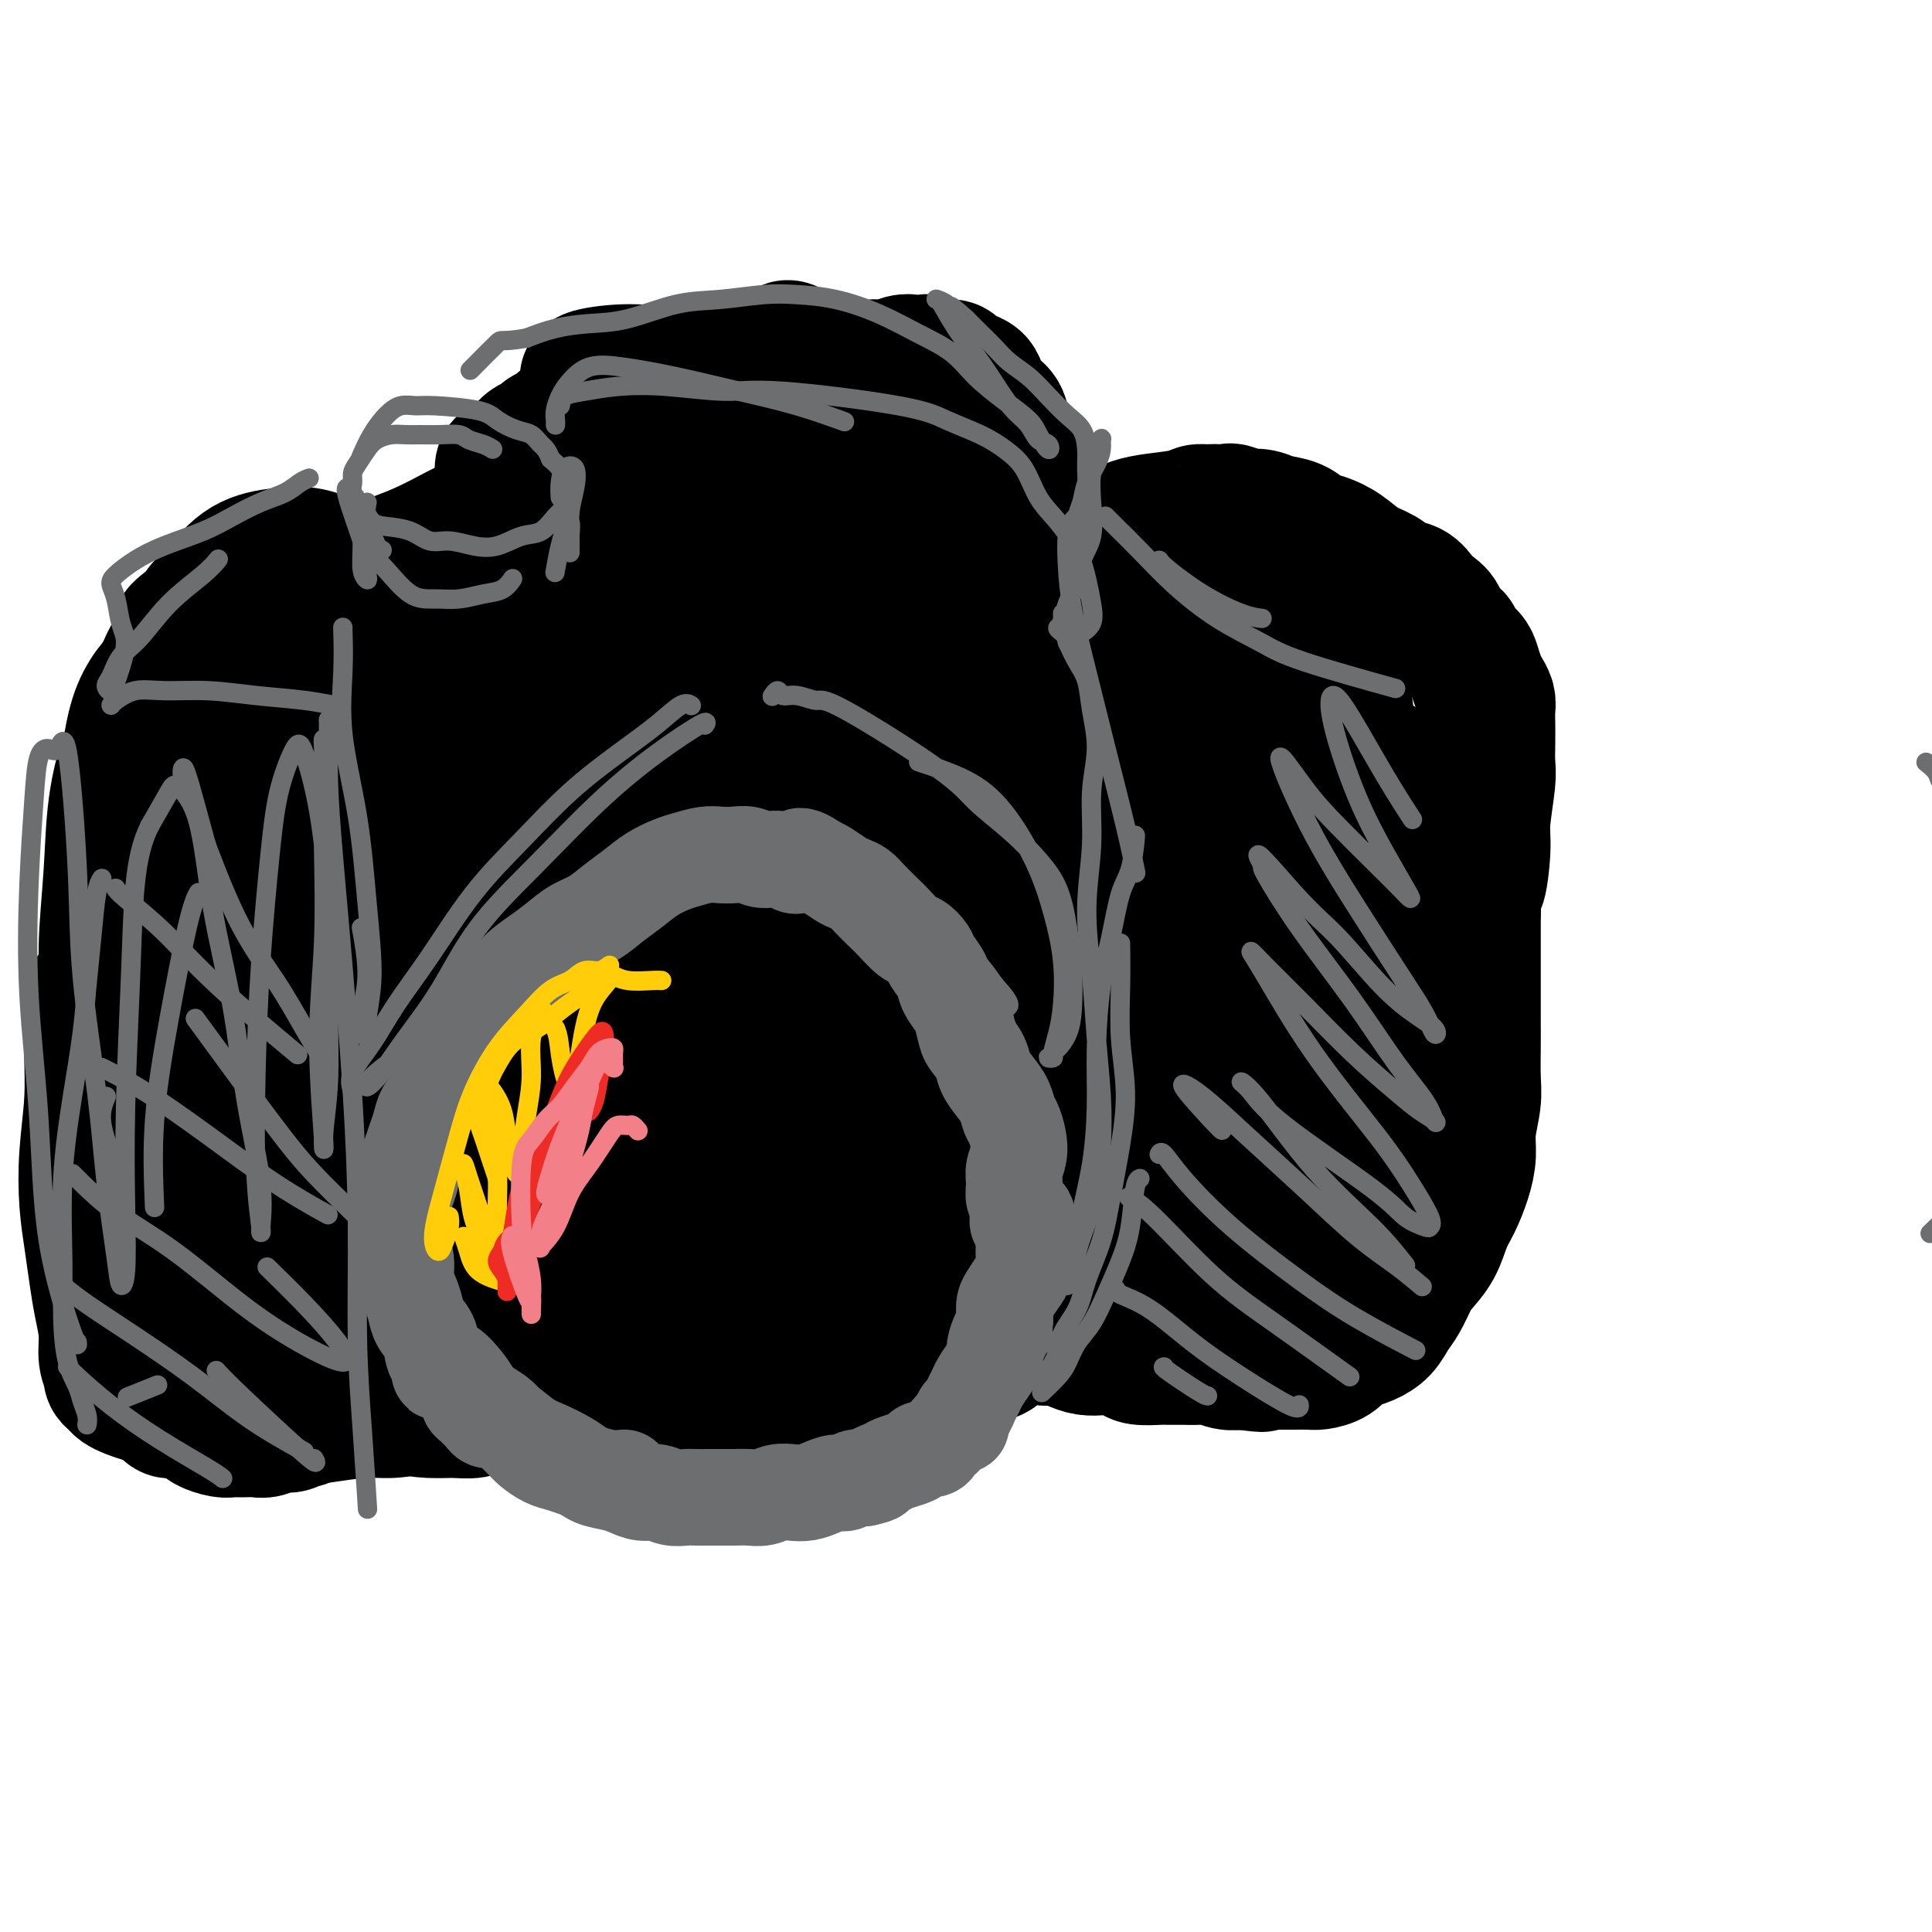 <svg viewBox='0 0 400 400' version='1.1' xmlns='http://www.w3.org/2000/svg' xmlns:xlink='http://www.w3.org/1999/xlink'><g fill='none' stroke='#000000' stroke-width='28' stroke-linecap='round' stroke-linejoin='round'><path d='M118,225c-0.115,-0.093 -0.230,-0.186 -1,1c-0.770,1.186 -2.196,3.651 -3,6c-0.804,2.349 -0.987,4.581 -1,7c-0.013,2.419 0.142,5.026 1,8c0.858,2.974 2.417,6.317 4,10c1.583,3.683 3.188,7.707 5,11c1.812,3.293 3.830,5.855 6,8c2.170,2.145 4.490,3.873 7,5c2.510,1.127 5.209,1.654 8,2c2.791,0.346 5.673,0.513 9,0c3.327,-0.513 7.100,-1.705 11,-3c3.900,-1.295 7.928,-2.692 12,-4c4.072,-1.308 8.189,-2.527 12,-4c3.811,-1.473 7.318,-3.199 10,-5c2.682,-1.801 4.540,-3.675 6,-6c1.460,-2.325 2.520,-5.100 3,-8c0.480,-2.900 0.378,-5.926 0,-9c-0.378,-3.074 -1.032,-6.198 -2,-9c-0.968,-2.802 -2.251,-5.282 -4,-8c-1.749,-2.718 -3.965,-5.673 -6,-8c-2.035,-2.327 -3.888,-4.025 -6,-6c-2.112,-1.975 -4.484,-4.226 -7,-6c-2.516,-1.774 -5.178,-3.069 -8,-4c-2.822,-0.931 -5.805,-1.496 -9,-2c-3.195,-0.504 -6.601,-0.946 -10,-1c-3.399,-0.054 -6.792,0.280 -10,1c-3.208,0.720 -6.233,1.825 -9,3c-2.767,1.175 -5.278,2.418 -8,4c-2.722,1.582 -5.656,3.503 -8,6c-2.344,2.497 -4.098,5.571 -5,9c-0.902,3.429 -0.951,7.215 -1,11'/><path d='M114,234c-0.222,4.375 -0.276,9.811 0,15c0.276,5.189 0.882,10.129 2,15c1.118,4.871 2.747,9.672 5,14c2.253,4.328 5.131,8.183 8,11c2.869,2.817 5.729,4.596 9,6c3.271,1.404 6.955,2.432 11,3c4.045,0.568 8.453,0.676 13,0c4.547,-0.676 9.234,-2.135 14,-4c4.766,-1.865 9.612,-4.136 14,-7c4.388,-2.864 8.318,-6.320 12,-10c3.682,-3.680 7.115,-7.585 10,-12c2.885,-4.415 5.222,-9.339 7,-14c1.778,-4.661 2.995,-9.059 3,-14c0.005,-4.941 -1.204,-10.427 -3,-16c-1.796,-5.573 -4.179,-11.234 -7,-16c-2.821,-4.766 -6.078,-8.636 -9,-12c-2.922,-3.364 -5.507,-6.220 -9,-8c-3.493,-1.780 -7.892,-2.484 -12,-3c-4.108,-0.516 -7.924,-0.844 -12,-1c-4.076,-0.156 -8.412,-0.140 -13,1c-4.588,1.140 -9.427,3.404 -14,6c-4.573,2.596 -8.880,5.523 -13,9c-4.120,3.477 -8.052,7.502 -12,12c-3.948,4.498 -7.912,9.469 -11,14c-3.088,4.531 -5.300,8.623 -7,13c-1.700,4.377 -2.886,9.040 -4,13c-1.114,3.960 -2.154,7.216 -1,14c1.154,6.784 4.503,17.096 8,23c3.497,5.904 7.142,7.401 11,9c3.858,1.599 7.929,3.299 12,5'/><path d='M126,300c6.087,2.787 9.805,2.755 14,3c4.195,0.245 8.868,0.768 14,0c5.132,-0.768 10.723,-2.825 15,-4c4.277,-1.175 7.239,-1.466 14,-6c6.761,-4.534 17.322,-13.311 23,-19c5.678,-5.689 6.475,-8.291 8,-12c1.525,-3.709 3.779,-8.525 5,-13c1.221,-4.475 1.409,-8.609 1,-13c-0.409,-4.391 -1.417,-9.040 -3,-14c-1.583,-4.960 -3.743,-10.231 -6,-15c-2.257,-4.769 -4.611,-9.037 -8,-13c-3.389,-3.963 -7.811,-7.622 -12,-10c-4.189,-2.378 -8.143,-3.475 -12,-4c-3.857,-0.525 -7.615,-0.478 -12,0c-4.385,0.478 -9.396,1.386 -14,3c-4.604,1.614 -8.801,3.934 -13,7c-4.199,3.066 -8.399,6.878 -12,11c-3.601,4.122 -6.604,8.553 -9,13c-2.396,4.447 -4.185,8.911 -6,14c-1.815,5.089 -3.657,10.804 -5,16c-1.343,5.196 -2.186,9.873 -2,15c0.186,5.127 1.400,10.703 3,15c1.600,4.297 3.587,7.314 6,10c2.413,2.686 5.253,5.041 9,7c3.747,1.959 8.400,3.523 13,4c4.600,0.477 9.147,-0.132 14,-1c4.853,-0.868 10.012,-1.996 15,-4c4.988,-2.004 9.804,-4.886 14,-8c4.196,-3.114 7.770,-6.461 11,-10c3.230,-3.539 6.115,-7.269 9,-11'/><path d='M200,261c4.190,-5.565 4.665,-8.977 5,-13c0.335,-4.023 0.531,-8.655 0,-14c-0.531,-5.345 -1.789,-11.401 -4,-17c-2.211,-5.599 -5.374,-10.740 -8,-15c-2.626,-4.260 -4.714,-7.639 -8,-10c-3.286,-2.361 -7.770,-3.703 -11,-5c-3.230,-1.297 -5.208,-2.547 -12,-3c-6.792,-0.453 -18.399,-0.109 -25,1c-6.601,1.109 -8.194,2.982 -11,5c-2.806,2.018 -6.823,4.180 -10,7c-3.177,2.820 -5.512,6.296 -8,10c-2.488,3.704 -5.127,7.636 -7,12c-1.873,4.364 -2.980,9.162 -4,14c-1.020,4.838 -1.952,9.718 -2,15c-0.048,5.282 0.788,10.967 2,16c1.212,5.033 2.800,9.413 4,13c1.200,3.587 2.013,6.379 8,11c5.987,4.621 17.147,11.069 24,14c6.853,2.931 9.399,2.343 13,2c3.601,-0.343 8.258,-0.442 13,-1c4.742,-0.558 9.568,-1.576 14,-3c4.432,-1.424 8.471,-3.253 12,-5c3.529,-1.747 6.548,-3.413 9,-6c2.452,-2.587 4.337,-6.094 6,-9c1.663,-2.906 3.106,-5.212 4,-9c0.894,-3.788 1.241,-9.058 1,-14c-0.241,-4.942 -1.069,-9.555 -2,-14c-0.931,-4.445 -1.966,-8.723 -3,-13'/><path d='M200,230c-1.817,-6.334 -3.860,-8.669 -6,-12c-2.140,-3.331 -4.375,-7.657 -7,-11c-2.625,-3.343 -5.638,-5.701 -9,-8c-3.362,-2.299 -7.072,-4.537 -11,-6c-3.928,-1.463 -8.074,-2.151 -11,-3c-2.926,-0.849 -4.631,-1.861 -10,1c-5.369,2.861 -14.400,9.593 -19,14c-4.600,4.407 -4.768,6.490 -6,10c-1.232,3.510 -3.528,8.448 -5,13c-1.472,4.552 -2.122,8.720 -2,13c0.122,4.280 1.014,8.672 2,13c0.986,4.328 2.066,8.590 4,12c1.934,3.410 4.721,5.967 8,8c3.279,2.033 7.049,3.540 11,4c3.951,0.460 8.082,-0.129 12,-1c3.918,-0.871 7.622,-2.026 11,-4c3.378,-1.974 6.430,-4.769 9,-8c2.570,-3.231 4.658,-6.898 6,-11c1.342,-4.102 1.937,-8.638 1,-14c-0.937,-5.362 -3.405,-11.550 -6,-17c-2.595,-5.450 -5.317,-10.163 -8,-13c-2.683,-2.837 -5.325,-3.797 -8,-4c-2.675,-0.203 -5.381,0.352 -8,2c-2.619,1.648 -5.149,4.391 -7,8c-1.851,3.609 -3.023,8.086 -4,13c-0.977,4.914 -1.759,10.267 -2,15c-0.241,4.733 0.059,8.846 1,12c0.941,3.154 2.523,5.349 4,7c1.477,1.651 2.851,2.757 4,3c1.149,0.243 2.075,-0.379 3,-1'/><path d='M147,265c1.598,-0.386 2.094,-2.352 2,-5c-0.094,-2.648 -0.778,-5.980 -2,-10c-1.222,-4.020 -2.983,-8.730 -5,-12c-2.017,-3.270 -4.290,-5.100 -6,-6c-1.710,-0.900 -2.857,-0.871 -4,0c-1.143,0.871 -2.283,2.585 -3,5c-0.717,2.415 -1.010,5.532 -1,9c0.010,3.468 0.322,7.288 1,10c0.678,2.712 1.720,4.318 3,6c1.280,1.682 2.796,3.442 4,4c1.204,0.558 2.095,-0.084 3,-1c0.905,-0.916 1.824,-2.104 2,-4c0.176,-1.896 -0.392,-4.499 -1,-7c-0.608,-2.501 -1.258,-4.900 -3,-8c-1.742,-3.100 -4.578,-6.902 -6,-9c-1.422,-2.098 -1.431,-2.491 -2,-3c-0.569,-0.509 -1.698,-1.133 -2,1c-0.302,2.133 0.222,7.022 1,10c0.778,2.978 1.810,4.046 3,5c1.190,0.954 2.537,1.795 4,2c1.463,0.205 3.042,-0.227 4,-1c0.958,-0.773 1.295,-1.889 2,-3c0.705,-1.111 1.780,-2.219 2,-4c0.220,-1.781 -0.413,-4.235 -1,-6c-0.587,-1.765 -1.128,-2.840 -2,-4c-0.872,-1.160 -2.073,-2.405 -3,-3c-0.927,-0.595 -1.578,-0.541 -2,0c-0.422,0.541 -0.614,1.569 -1,3c-0.386,1.431 -0.968,3.266 -1,5c-0.032,1.734 0.484,3.367 1,5'/><path d='M134,244c-0.274,2.756 0.542,3.145 1,4c0.458,0.855 0.557,2.176 1,3c0.443,0.824 1.230,1.150 2,2c0.770,0.850 1.523,2.225 2,3c0.477,0.775 0.678,0.950 1,1c0.322,0.050 0.763,-0.025 1,0c0.237,0.025 0.269,0.150 0,-1c-0.269,-1.150 -0.838,-3.576 -1,-6c-0.162,-2.424 0.081,-4.847 0,-7c-0.081,-2.153 -0.488,-4.037 0,-6c0.488,-1.963 1.872,-4.004 3,-6c1.128,-1.996 2.001,-3.946 3,-6c0.999,-2.054 2.124,-4.214 3,-6c0.876,-1.786 1.502,-3.200 2,-4c0.498,-0.800 0.869,-0.987 1,-1c0.131,-0.013 0.024,0.148 0,1c-0.024,0.852 0.035,2.396 0,5c-0.035,2.604 -0.164,6.267 0,10c0.164,3.733 0.623,7.536 1,11c0.377,3.464 0.674,6.590 1,9c0.326,2.410 0.681,4.105 1,5c0.319,0.895 0.601,0.989 1,1c0.399,0.011 0.916,-0.061 1,-1c0.084,-0.939 -0.265,-2.744 0,-5c0.265,-2.256 1.144,-4.961 1,-8c-0.144,-3.039 -1.312,-6.411 -2,-10c-0.688,-3.589 -0.896,-7.395 -1,-9c-0.104,-1.605 -0.105,-1.009 0,-1c0.105,0.009 0.316,-0.569 1,0c0.684,0.569 1.842,2.284 3,4'/><path d='M160,226c1.142,1.527 1.995,3.846 3,6c1.005,2.154 2.160,4.144 3,6c0.840,1.856 1.363,3.577 2,5c0.637,1.423 1.387,2.546 2,3c0.613,0.454 1.088,0.238 1,2c-0.088,1.762 -0.739,5.504 -1,7c-0.261,1.496 -0.130,0.748 0,0'/><path d='M182,275c-1.491,0.114 -2.982,0.229 -4,0c-1.018,-0.229 -1.563,-0.800 -2,-1c-0.437,-0.200 -0.766,-0.028 -1,0c-0.234,0.028 -0.373,-0.086 0,0c0.373,0.086 1.257,0.373 2,1c0.743,0.627 1.345,1.594 2,2c0.655,0.406 1.362,0.250 4,1c2.638,0.750 7.206,2.404 10,3c2.794,0.596 3.812,0.132 5,0c1.188,-0.132 2.545,0.066 4,0c1.455,-0.066 3.009,-0.397 4,-1c0.991,-0.603 1.419,-1.478 2,-2c0.581,-0.522 1.313,-0.691 2,-1c0.687,-0.309 1.328,-0.760 2,-1c0.672,-0.240 1.376,-0.271 2,0c0.624,0.271 1.167,0.843 2,1c0.833,0.157 1.955,-0.102 3,0c1.045,0.102 2.013,0.566 3,1c0.987,0.434 1.991,0.838 3,1c1.009,0.162 2.021,0.082 3,0c0.979,-0.082 1.924,-0.166 3,0c1.076,0.166 2.283,0.580 3,1c0.717,0.420 0.943,0.845 2,1c1.057,0.155 2.943,0.041 4,0c1.057,-0.041 1.283,-0.007 2,0c0.717,0.007 1.924,-0.012 3,0c1.076,0.012 2.020,0.055 3,0c0.980,-0.055 1.995,-0.207 3,0c1.005,0.207 2.002,0.773 3,1c0.998,0.227 1.999,0.113 3,0'/><path d='M257,282c7.323,0.928 3.131,0.249 2,0c-1.131,-0.249 0.798,-0.067 2,0c1.202,0.067 1.677,0.018 2,0c0.323,-0.018 0.494,-0.004 1,0c0.506,0.004 1.347,-0.001 2,0c0.653,0.001 1.120,0.008 2,0c0.880,-0.008 2.174,-0.030 3,0c0.826,0.030 1.183,0.111 2,0c0.817,-0.111 2.095,-0.413 3,-1c0.905,-0.587 1.436,-1.459 2,-2c0.564,-0.541 1.162,-0.752 2,-1c0.838,-0.248 1.915,-0.535 3,-1c1.085,-0.465 2.176,-1.110 3,-2c0.824,-0.890 1.379,-2.025 2,-3c0.621,-0.975 1.307,-1.790 2,-3c0.693,-1.210 1.393,-2.815 2,-4c0.607,-1.185 1.122,-1.950 2,-3c0.878,-1.050 2.120,-2.384 3,-4c0.880,-1.616 1.398,-3.515 2,-5c0.602,-1.485 1.290,-2.557 2,-4c0.710,-1.443 1.444,-3.259 2,-5c0.556,-1.741 0.934,-3.409 1,-5c0.066,-1.591 -0.178,-3.105 0,-5c0.178,-1.895 0.780,-4.171 1,-6c0.220,-1.829 0.059,-3.210 0,-5c-0.059,-1.790 -0.016,-3.988 0,-6c0.016,-2.012 0.004,-3.838 0,-6c-0.004,-2.162 -0.001,-4.659 0,-7c0.001,-2.341 0.000,-4.526 0,-7c-0.000,-2.474 -0.000,-5.237 0,-8'/><path d='M305,189c0.316,-8.736 0.607,-5.575 1,-6c0.393,-0.425 0.890,-4.437 1,-7c0.110,-2.563 -0.167,-3.676 0,-6c0.167,-2.324 0.776,-5.858 1,-8c0.224,-2.142 0.061,-2.891 0,-4c-0.061,-1.109 -0.019,-2.576 0,-4c0.019,-1.424 0.016,-2.803 0,-4c-0.016,-1.197 -0.046,-2.211 0,-3c0.046,-0.789 0.168,-1.352 0,-2c-0.168,-0.648 -0.626,-1.381 -1,-2c-0.374,-0.619 -0.662,-1.126 -1,-2c-0.338,-0.874 -0.724,-2.116 -1,-3c-0.276,-0.884 -0.440,-1.409 -1,-2c-0.560,-0.591 -1.515,-1.246 -2,-2c-0.485,-0.754 -0.500,-1.605 -1,-2c-0.500,-0.395 -1.484,-0.333 -2,-1c-0.516,-0.667 -0.564,-2.062 -1,-3c-0.436,-0.938 -1.260,-1.420 -2,-2c-0.740,-0.580 -1.398,-1.256 -2,-2c-0.602,-0.744 -1.150,-1.554 -2,-2c-0.850,-0.446 -2.002,-0.529 -3,-1c-0.998,-0.471 -1.842,-1.329 -3,-2c-1.158,-0.671 -2.630,-1.153 -4,-2c-1.370,-0.847 -2.639,-2.058 -4,-3c-1.361,-0.942 -2.815,-1.615 -4,-2c-1.185,-0.385 -2.102,-0.482 -3,-1c-0.898,-0.518 -1.777,-1.459 -3,-2c-1.223,-0.541 -2.791,-0.684 -4,-1c-1.209,-0.316 -2.060,-0.805 -3,-1c-0.940,-0.195 -1.970,-0.098 -3,0'/><path d='M258,107c-5.617,-2.337 -2.660,-0.680 -2,0c0.660,0.680 -0.977,0.381 -2,0c-1.023,-0.381 -1.432,-0.845 -2,-1c-0.568,-0.155 -1.296,-0.000 -2,0c-0.704,0.000 -1.384,-0.155 -2,0c-0.616,0.155 -1.169,0.619 -3,1c-1.831,0.381 -4.941,0.680 -7,1c-2.059,0.320 -3.068,0.660 -4,1c-0.932,0.340 -1.788,0.680 -3,1c-1.212,0.320 -2.782,0.622 -4,1c-1.218,0.378 -2.084,0.833 -3,1c-0.916,0.167 -1.880,0.045 -3,0c-1.120,-0.045 -2.394,-0.013 -3,0c-0.606,0.013 -0.544,0.007 -1,0c-0.456,-0.007 -1.431,-0.016 -2,0c-0.569,0.016 -0.732,0.057 -1,0c-0.268,-0.057 -0.642,-0.211 -1,0c-0.358,0.211 -0.701,0.788 -1,1c-0.299,0.212 -0.555,0.057 -1,0c-0.445,-0.057 -1.079,-0.018 -2,0c-0.921,0.018 -2.130,0.016 -3,0c-0.870,-0.016 -1.402,-0.047 -2,0c-0.598,0.047 -1.263,0.171 -2,0c-0.737,-0.171 -1.545,-0.637 -2,-1c-0.455,-0.363 -0.555,-0.623 -1,-1c-0.445,-0.377 -1.235,-0.871 -2,-1c-0.765,-0.129 -1.504,0.106 -2,0c-0.496,-0.106 -0.748,-0.553 -1,-1'/><path d='M194,109c-3.029,-0.814 -1.600,-0.848 -1,-1c0.600,-0.152 0.372,-0.421 0,-1c-0.372,-0.579 -0.886,-1.469 -1,-2c-0.114,-0.531 0.173,-0.705 0,-1c-0.173,-0.295 -0.806,-0.713 -1,-1c-0.194,-0.287 0.050,-0.444 0,-1c-0.050,-0.556 -0.394,-1.510 -1,-2c-0.606,-0.490 -1.474,-0.516 -2,-1c-0.526,-0.484 -0.710,-1.427 -1,-2c-0.290,-0.573 -0.686,-0.775 -2,-2c-1.314,-1.225 -3.544,-3.473 -5,-5c-1.456,-1.527 -2.137,-2.335 -3,-3c-0.863,-0.665 -1.908,-1.189 -3,-2c-1.092,-0.811 -2.230,-1.910 -3,-3c-0.770,-1.090 -1.173,-2.172 -2,-3c-0.827,-0.828 -2.080,-1.403 -3,-2c-0.920,-0.597 -1.509,-1.215 -2,-2c-0.491,-0.785 -0.884,-1.735 -1,-2c-0.116,-0.265 0.044,0.157 0,0c-0.044,-0.157 -0.293,-0.891 0,-1c0.293,-0.109 1.128,0.407 2,1c0.872,0.593 1.781,1.263 3,2c1.219,0.737 2.749,1.540 4,2c1.251,0.460 2.224,0.576 3,1c0.776,0.424 1.354,1.154 2,2c0.646,0.846 1.358,1.807 2,3c0.642,1.193 1.213,2.619 2,4c0.787,1.381 1.789,2.718 3,4c1.211,1.282 2.632,2.509 4,4c1.368,1.491 2.684,3.245 4,5'/><path d='M192,100c3.751,4.415 4.630,4.451 6,5c1.370,0.549 3.231,1.611 5,3c1.769,1.389 3.444,3.104 5,4c1.556,0.896 2.991,0.974 5,2c2.009,1.026 4.593,3.002 6,4c1.407,0.998 1.639,1.020 2,1c0.361,-0.020 0.852,-0.080 1,0c0.148,0.080 -0.047,0.300 0,0c0.047,-0.300 0.337,-1.122 0,-2c-0.337,-0.878 -1.301,-1.814 -2,-3c-0.699,-1.186 -1.133,-2.624 -2,-4c-0.867,-1.376 -2.168,-2.690 -3,-4c-0.832,-1.310 -1.195,-2.615 -2,-5c-0.805,-2.385 -2.051,-5.850 -3,-8c-0.949,-2.150 -1.601,-2.985 -2,-4c-0.399,-1.015 -0.543,-2.208 -1,-3c-0.457,-0.792 -1.226,-1.182 -2,-2c-0.774,-0.818 -1.555,-2.066 -2,-3c-0.445,-0.934 -0.556,-1.556 -1,-2c-0.444,-0.444 -1.221,-0.711 -2,-1c-0.779,-0.289 -1.559,-0.599 -2,-1c-0.441,-0.401 -0.541,-0.892 -1,-1c-0.459,-0.108 -1.277,0.166 -2,0c-0.723,-0.166 -1.351,-0.773 -2,-1c-0.649,-0.227 -1.317,-0.075 -2,0c-0.683,0.075 -1.379,0.072 -2,0c-0.621,-0.072 -1.167,-0.212 -2,0c-0.833,0.212 -1.952,0.775 -3,1c-1.048,0.225 -2.024,0.113 -3,0'/><path d='M181,76c-2.391,0.317 -2.369,0.609 -3,1c-0.631,0.391 -1.914,0.879 -3,1c-1.086,0.121 -1.975,-0.126 -3,0c-1.025,0.126 -2.187,0.625 -3,1c-0.813,0.375 -1.279,0.625 -2,1c-0.721,0.375 -1.698,0.874 -2,1c-0.302,0.126 0.071,-0.121 0,0c-0.071,0.121 -0.586,0.611 -1,1c-0.414,0.389 -0.726,0.678 -1,1c-0.274,0.322 -0.510,0.679 -1,1c-0.490,0.321 -1.234,0.608 -2,1c-0.766,0.392 -1.555,0.890 -2,1c-0.445,0.110 -0.546,-0.168 -1,0c-0.454,0.168 -1.261,0.781 -2,1c-0.739,0.219 -1.409,0.045 -2,0c-0.591,-0.045 -1.102,0.039 -2,0c-0.898,-0.039 -2.184,-0.203 -3,0c-0.816,0.203 -1.163,0.772 -2,1c-0.837,0.228 -2.163,0.114 -3,0c-0.837,-0.114 -1.186,-0.228 -2,0c-0.814,0.228 -2.093,0.797 -3,1c-0.907,0.203 -1.440,0.039 -2,0c-0.560,-0.039 -1.146,0.046 -2,0c-0.854,-0.046 -1.976,-0.223 -3,0c-1.024,0.223 -1.951,0.847 -3,1c-1.049,0.153 -2.219,-0.165 -3,0c-0.781,0.165 -1.172,0.814 -2,1c-0.828,0.186 -2.094,-0.090 -3,0c-0.906,0.090 -1.453,0.545 -2,1'/><path d='M118,92c-6.150,0.867 -2.023,0.035 -1,0c1.023,-0.035 -1.056,0.727 -2,1c-0.944,0.273 -0.754,0.058 -1,0c-0.246,-0.058 -0.930,0.040 -1,0c-0.070,-0.040 0.472,-0.217 0,0c-0.472,0.217 -1.959,0.830 -3,1c-1.041,0.170 -1.637,-0.102 -2,0c-0.363,0.102 -0.492,0.578 -1,1c-0.508,0.422 -1.393,0.791 -2,1c-0.607,0.209 -0.936,0.259 -1,1c-0.064,0.741 0.137,2.174 0,3c-0.137,0.826 -0.614,1.046 -1,2c-0.386,0.954 -0.683,2.643 -1,4c-0.317,1.357 -0.654,2.380 -1,4c-0.346,1.620 -0.703,3.835 -1,6c-0.297,2.165 -0.536,4.279 -1,7c-0.464,2.721 -1.155,6.048 -2,9c-0.845,2.952 -1.846,5.530 -3,9c-1.154,3.470 -2.460,7.833 -4,12c-1.540,4.167 -3.312,8.139 -5,12c-1.688,3.861 -3.291,7.611 -4,11c-0.709,3.389 -0.524,6.415 -1,9c-0.476,2.585 -1.614,4.727 -2,6c-0.386,1.273 -0.019,1.677 0,2c0.019,0.323 -0.310,0.564 0,0c0.310,-0.564 1.258,-1.935 2,-4c0.742,-2.065 1.277,-4.825 2,-8c0.723,-3.175 1.635,-6.764 3,-11c1.365,-4.236 3.182,-9.118 5,-14'/><path d='M90,156c2.393,-7.085 2.376,-7.299 5,-12c2.624,-4.701 7.891,-13.889 11,-19c3.109,-5.111 4.061,-6.145 5,-8c0.939,-1.855 1.864,-4.532 3,-7c1.136,-2.468 2.483,-4.726 3,-6c0.517,-1.274 0.204,-1.563 -1,2c-1.204,3.563 -3.297,10.979 -5,17c-1.703,6.021 -3.014,10.646 -4,16c-0.986,5.354 -1.647,11.437 -2,17c-0.353,5.563 -0.398,10.606 0,14c0.398,3.394 1.241,5.137 2,6c0.759,0.863 1.436,0.844 2,0c0.564,-0.844 1.015,-2.513 2,-5c0.985,-2.487 2.503,-5.791 4,-10c1.497,-4.209 2.974,-9.323 5,-15c2.026,-5.677 4.602,-11.917 7,-18c2.398,-6.083 4.619,-12.009 7,-17c2.381,-4.991 4.922,-9.049 7,-12c2.078,-2.951 3.694,-4.797 5,-6c1.306,-1.203 2.303,-1.765 3,-2c0.697,-0.235 1.095,-0.143 1,1c-0.095,1.143 -0.681,3.337 -2,7c-1.319,3.663 -3.370,8.794 -6,15c-2.630,6.206 -5.839,13.488 -9,21c-3.161,7.512 -6.274,15.253 -9,22c-2.726,6.747 -5.065,12.499 -6,16c-0.935,3.501 -0.468,4.750 0,6'/><path d='M118,179c-4.574,13.752 -0.510,4.131 2,-1c2.510,-5.131 3.465,-5.774 5,-9c1.535,-3.226 3.649,-9.035 6,-15c2.351,-5.965 4.938,-12.085 8,-18c3.062,-5.915 6.599,-11.624 9,-16c2.401,-4.376 3.665,-7.418 7,-12c3.335,-4.582 8.741,-10.705 11,-13c2.259,-2.295 1.372,-0.762 1,0c-0.372,0.762 -0.229,0.755 -1,2c-0.771,1.245 -2.457,3.744 -4,6c-1.543,2.256 -2.944,4.270 -4,6c-1.056,1.730 -1.767,3.177 -2,4c-0.233,0.823 0.014,1.024 0,1c-0.014,-0.024 -0.287,-0.271 0,-1c0.287,-0.729 1.134,-1.939 2,-3c0.866,-1.061 1.752,-1.971 3,-3c1.248,-1.029 2.860,-2.176 4,-3c1.140,-0.824 1.810,-1.323 4,-3c2.190,-1.677 5.902,-4.531 8,-6c2.098,-1.469 2.582,-1.551 3,-2c0.418,-0.449 0.771,-1.263 1,-2c0.229,-0.737 0.333,-1.395 0,-2c-0.333,-0.605 -1.103,-1.156 -2,-2c-0.897,-0.844 -1.921,-1.981 -3,-3c-1.079,-1.019 -2.212,-1.919 -4,-3c-1.788,-1.081 -4.232,-2.341 -6,-3c-1.768,-0.659 -2.861,-0.716 -5,-1c-2.139,-0.284 -5.326,-0.795 -8,-1c-2.674,-0.205 -4.837,-0.102 -7,0'/><path d='M146,76c-5.319,-0.628 -5.615,0.300 -7,1c-1.385,0.700 -3.858,1.170 -6,2c-2.142,0.830 -3.953,2.019 -6,3c-2.047,0.981 -4.328,1.752 -6,3c-1.672,1.248 -2.733,2.972 -4,4c-1.267,1.028 -2.739,1.358 -4,2c-1.261,0.642 -2.312,1.595 -3,2c-0.688,0.405 -1.015,0.263 -1,0c0.015,-0.263 0.370,-0.648 1,-1c0.630,-0.352 1.534,-0.672 2,-1c0.466,-0.328 0.494,-0.666 1,-1c0.506,-0.334 1.489,-0.666 2,-1c0.511,-0.334 0.551,-0.672 1,-1c0.449,-0.328 1.309,-0.647 2,-1c0.691,-0.353 1.214,-0.739 2,-1c0.786,-0.261 1.835,-0.398 3,-1c1.165,-0.602 2.445,-1.668 4,-2c1.555,-0.332 3.387,0.069 5,0c1.613,-0.069 3.009,-0.608 5,-1c1.991,-0.392 4.577,-0.636 7,-1c2.423,-0.364 4.685,-0.848 7,-1c2.315,-0.152 4.685,0.029 7,0c2.315,-0.029 4.577,-0.268 7,0c2.423,0.268 5.008,1.042 7,2c1.992,0.958 3.392,2.099 5,3c1.608,0.901 3.425,1.562 5,2c1.575,0.438 2.907,0.654 4,1c1.093,0.346 1.948,0.824 3,1c1.052,0.176 2.301,0.050 3,0c0.699,-0.050 0.850,-0.025 1,0'/><path d='M193,89c4.410,1.205 1.436,-0.282 0,-1c-1.436,-0.718 -1.334,-0.665 -2,-1c-0.666,-0.335 -2.100,-1.056 -4,-2c-1.900,-0.944 -4.267,-2.109 -7,-3c-2.733,-0.891 -5.832,-1.507 -9,-2c-3.168,-0.493 -6.406,-0.864 -10,-1c-3.594,-0.136 -7.544,-0.037 -11,0c-3.456,0.037 -6.420,0.011 -9,0c-2.580,-0.011 -4.778,-0.006 -7,0c-2.222,0.006 -4.470,0.012 -6,0c-1.530,-0.012 -2.344,-0.041 -3,0c-0.656,0.041 -1.155,0.151 -2,0c-0.845,-0.151 -2.036,-0.562 -1,-1c1.036,-0.438 4.297,-0.902 7,-1c2.703,-0.098 4.846,0.169 7,0c2.154,-0.169 4.318,-0.774 7,-1c2.682,-0.226 5.881,-0.072 9,0c3.119,0.072 6.159,0.063 9,0c2.841,-0.063 5.484,-0.181 8,0c2.516,0.181 4.905,0.661 7,1c2.095,0.339 3.895,0.537 5,1c1.105,0.463 1.516,1.189 2,2c0.484,0.811 1.042,1.705 1,3c-0.042,1.295 -0.683,2.991 -2,5c-1.317,2.009 -3.309,4.331 -6,7c-2.691,2.669 -6.082,5.684 -9,9c-2.918,3.316 -5.362,6.931 -8,11c-2.638,4.069 -5.468,8.591 -8,13c-2.532,4.409 -4.766,8.704 -7,13'/><path d='M144,141c-3.277,6.225 -3.968,8.786 -5,12c-1.032,3.214 -2.404,7.081 -3,10c-0.596,2.919 -0.417,4.890 0,6c0.417,1.110 1.071,1.360 2,1c0.929,-0.360 2.133,-1.328 4,-3c1.867,-1.672 4.396,-4.046 7,-7c2.604,-2.954 5.282,-6.489 8,-10c2.718,-3.511 5.477,-7.000 8,-10c2.523,-3.000 4.810,-5.511 7,-8c2.190,-2.489 4.281,-4.955 6,-7c1.719,-2.045 3.064,-3.668 4,-5c0.936,-1.332 1.463,-2.372 2,-3c0.537,-0.628 1.083,-0.846 1,-1c-0.083,-0.154 -0.794,-0.246 -2,1c-1.206,1.246 -2.908,3.831 -5,7c-2.092,3.169 -4.576,6.922 -7,11c-2.424,4.078 -4.788,8.479 -7,13c-2.212,4.521 -4.272,9.160 -6,13c-1.728,3.840 -3.124,6.881 -4,9c-0.876,2.119 -1.231,3.318 -1,4c0.231,0.682 1.049,0.848 2,0c0.951,-0.848 2.034,-2.711 4,-6c1.966,-3.289 4.813,-8.006 8,-13c3.187,-4.994 6.713,-10.267 10,-15c3.287,-4.733 6.336,-8.926 9,-13c2.664,-4.074 4.944,-8.028 7,-11c2.056,-2.972 3.888,-4.962 5,-6c1.112,-1.038 1.504,-1.124 2,-1c0.496,0.124 1.095,0.456 1,2c-0.095,1.544 -0.884,4.298 -2,8c-1.116,3.702 -2.558,8.351 -4,13'/><path d='M195,132c-1.560,5.874 -2.458,10.060 -4,15c-1.542,4.940 -3.726,10.634 -5,15c-1.274,4.366 -1.638,7.403 -2,10c-0.362,2.597 -0.721,4.753 -1,6c-0.279,1.247 -0.477,1.583 0,1c0.477,-0.583 1.628,-2.087 3,-4c1.372,-1.913 2.964,-4.236 5,-8c2.036,-3.764 4.515,-8.969 7,-14c2.485,-5.031 4.974,-9.889 7,-14c2.026,-4.111 3.587,-7.475 7,-11c3.413,-3.525 8.677,-7.210 11,-8c2.323,-0.790 1.706,1.315 1,4c-0.706,2.685 -1.502,5.951 -3,11c-1.498,5.049 -3.699,11.880 -6,19c-2.301,7.120 -4.701,14.527 -7,21c-2.299,6.473 -4.495,12.011 -6,16c-1.505,3.989 -2.317,6.428 -3,8c-0.683,1.572 -1.236,2.276 -1,2c0.236,-0.276 1.260,-1.531 3,-4c1.740,-2.469 4.195,-6.153 7,-11c2.805,-4.847 5.961,-10.859 9,-17c3.039,-6.141 5.960,-12.413 9,-18c3.040,-5.587 6.197,-10.489 9,-14c2.803,-3.511 5.251,-5.630 7,-7c1.749,-1.370 2.797,-1.991 3,-2c0.203,-0.009 -0.441,0.596 -1,2c-0.559,1.404 -1.035,3.609 -3,9c-1.965,5.391 -5.419,13.969 -8,22c-2.581,8.031 -4.291,15.516 -6,23'/><path d='M227,184c-3.230,12.034 -2.303,14.119 -2,17c0.303,2.881 -0.016,6.560 0,9c0.016,2.440 0.366,3.642 1,4c0.634,0.358 1.550,-0.129 3,-2c1.450,-1.871 3.434,-5.125 5,-8c1.566,-2.875 2.713,-5.372 5,-14c2.287,-8.628 5.713,-23.388 7,-32c1.287,-8.612 0.433,-11.077 0,-14c-0.433,-2.923 -0.446,-6.303 -1,-8c-0.554,-1.697 -1.648,-1.712 -3,-1c-1.352,0.712 -2.963,2.150 -5,5c-2.037,2.850 -4.499,7.110 -7,13c-2.501,5.890 -5.042,13.409 -7,21c-1.958,7.591 -3.334,15.252 -4,24c-0.666,8.748 -0.620,18.582 0,26c0.620,7.418 1.816,12.419 3,16c1.184,3.581 2.357,5.743 4,7c1.643,1.257 3.757,1.609 6,1c2.243,-0.609 4.616,-2.180 7,-5c2.384,-2.820 4.779,-6.888 7,-12c2.221,-5.112 4.268,-11.266 6,-18c1.732,-6.734 3.147,-14.046 4,-21c0.853,-6.954 1.142,-13.548 1,-19c-0.142,-5.452 -0.715,-9.760 -1,-12c-0.285,-2.240 -0.281,-2.410 -1,-2c-0.719,0.410 -2.159,1.400 -4,5c-1.841,3.600 -4.081,9.810 -6,17c-1.919,7.190 -3.517,15.359 -5,24c-1.483,8.641 -2.852,17.755 -4,25c-1.148,7.245 -2.074,12.623 -3,18'/><path d='M233,248c-2.066,12.973 -1.231,11.905 -1,13c0.231,1.095 -0.143,4.352 0,6c0.143,1.648 0.803,1.685 2,1c1.197,-0.685 2.933,-2.092 5,-5c2.067,-2.908 4.466,-7.316 7,-12c2.534,-4.684 5.202,-9.645 7,-15c1.798,-5.355 2.724,-11.104 3,-16c0.276,-4.896 -0.099,-8.940 -1,-13c-0.901,-4.060 -2.329,-8.137 -4,-10c-1.671,-1.863 -3.585,-1.513 -6,0c-2.415,1.513 -5.330,4.190 -8,8c-2.670,3.810 -5.094,8.752 -7,14c-1.906,5.248 -3.295,10.801 -4,16c-0.705,5.199 -0.727,10.042 0,15c0.727,4.958 2.202,10.029 4,13c1.798,2.971 3.918,3.840 7,4c3.082,0.160 7.125,-0.389 11,-2c3.875,-1.611 7.583,-4.284 11,-8c3.417,-3.716 6.544,-8.473 10,-14c3.456,-5.527 7.241,-11.822 10,-18c2.759,-6.178 4.493,-12.239 6,-18c1.507,-5.761 2.788,-11.221 3,-16c0.212,-4.779 -0.646,-8.876 -2,-11c-1.354,-2.124 -3.204,-2.273 -5,-2c-1.796,0.273 -3.536,0.970 -6,3c-2.464,2.030 -5.650,5.394 -8,10c-2.350,4.606 -3.865,10.455 -5,17c-1.135,6.545 -1.892,13.785 -2,21c-0.108,7.215 0.432,14.404 1,20c0.568,5.596 1.162,9.599 2,12c0.838,2.401 1.919,3.201 3,4'/><path d='M266,265c1.034,2.668 1.120,1.337 2,0c0.880,-1.337 2.556,-2.680 4,-5c1.444,-2.320 2.657,-5.616 4,-10c1.343,-4.384 2.817,-9.856 4,-16c1.183,-6.144 2.076,-12.960 3,-20c0.924,-7.040 1.881,-14.304 2,-21c0.119,-6.696 -0.598,-12.823 0,-18c0.598,-5.177 2.511,-9.404 3,-12c0.489,-2.596 -0.447,-3.561 -1,-4c-0.553,-0.439 -0.723,-0.351 -1,1c-0.277,1.351 -0.663,3.964 -1,8c-0.337,4.036 -0.626,9.495 -1,16c-0.374,6.505 -0.832,14.057 -1,21c-0.168,6.943 -0.046,13.277 0,18c0.046,4.723 0.016,7.835 0,10c-0.016,2.165 -0.017,3.384 0,4c0.017,0.616 0.052,0.630 0,0c-0.052,-0.630 -0.192,-1.904 0,-5c0.192,-3.096 0.714,-8.012 1,-14c0.286,-5.988 0.335,-13.046 0,-21c-0.335,-7.954 -1.053,-16.805 -2,-25c-0.947,-8.195 -2.124,-15.736 -3,-22c-0.876,-6.264 -1.453,-11.251 -2,-14c-0.547,-2.749 -1.065,-3.259 -2,-4c-0.935,-0.741 -2.286,-1.713 -4,-2c-1.714,-0.287 -3.791,0.111 -6,1c-2.209,0.889 -4.551,2.269 -7,4c-2.449,1.731 -5.006,3.812 -7,7c-1.994,3.188 -3.427,7.482 -4,11c-0.573,3.518 -0.287,6.259 0,9'/><path d='M247,162c0.040,4.695 2.138,6.433 4,8c1.862,1.567 3.486,2.964 5,4c1.514,1.036 2.918,1.712 6,0c3.082,-1.712 7.843,-5.812 10,-9c2.157,-3.188 1.711,-5.465 2,-8c0.289,-2.535 1.314,-5.329 1,-8c-0.314,-2.671 -1.967,-5.221 -3,-7c-1.033,-1.779 -1.446,-2.788 -2,-3c-0.554,-0.212 -1.247,0.373 -2,1c-0.753,0.627 -1.565,1.296 -2,3c-0.435,1.704 -0.495,4.445 -1,7c-0.505,2.555 -1.457,4.926 -2,8c-0.543,3.074 -0.679,6.851 -1,10c-0.321,3.149 -0.828,5.669 -2,8c-1.172,2.331 -3.008,4.474 -5,5c-1.992,0.526 -4.141,-0.564 -5,-1c-0.859,-0.436 -0.430,-0.218 0,0'/><path d='M106,177c-0.271,-0.041 -0.542,-0.082 -1,0c-0.458,0.082 -1.102,0.287 -2,0c-0.898,-0.287 -2.050,-1.067 -3,-2c-0.950,-0.933 -1.697,-2.019 -3,-3c-1.303,-0.981 -3.160,-1.857 -5,-3c-1.840,-1.143 -3.662,-2.552 -6,-4c-2.338,-1.448 -5.193,-2.935 -7,-4c-1.807,-1.065 -2.565,-1.710 -6,-2c-3.435,-0.290 -9.547,-0.226 -13,0c-3.453,0.226 -4.246,0.614 -5,1c-0.754,0.386 -1.470,0.772 -2,1c-0.530,0.228 -0.875,0.300 0,1c0.875,0.700 2.971,2.030 5,3c2.029,0.970 3.993,1.581 7,2c3.007,0.419 7.059,0.647 11,1c3.941,0.353 7.771,0.831 12,1c4.229,0.169 8.858,0.029 12,0c3.142,-0.029 4.796,0.054 6,0c1.204,-0.054 1.958,-0.244 2,-1c0.042,-0.756 -0.629,-2.078 -2,-3c-1.371,-0.922 -3.442,-1.442 -6,-2c-2.558,-0.558 -5.602,-1.152 -9,-2c-3.398,-0.848 -7.149,-1.950 -11,-2c-3.851,-0.050 -7.803,0.954 -11,2c-3.197,1.046 -5.640,2.136 -8,3c-2.360,0.864 -4.638,1.502 -6,2c-1.362,0.498 -1.808,0.855 -2,1c-0.192,0.145 -0.129,0.077 0,0c0.129,-0.077 0.322,-0.165 1,-1c0.678,-0.835 1.839,-2.418 3,-4'/><path d='M57,162c0.867,-1.145 2.034,-2.007 3,-3c0.966,-0.993 1.730,-2.116 2,-3c0.270,-0.884 0.046,-1.530 0,-2c-0.046,-0.470 0.086,-0.763 0,-1c-0.086,-0.237 -0.391,-0.417 -1,0c-0.609,0.417 -1.522,1.432 -2,2c-0.478,0.568 -0.519,0.688 -1,1c-0.481,0.312 -1.401,0.815 -2,1c-0.599,0.185 -0.879,0.050 -1,0c-0.121,-0.050 -0.085,-0.017 0,0c0.085,0.017 0.220,0.019 0,0c-0.220,-0.019 -0.795,-0.057 -1,0c-0.205,0.057 -0.040,0.211 0,0c0.040,-0.211 -0.046,-0.788 0,-1c0.046,-0.212 0.224,-0.061 0,0c-0.224,0.061 -0.848,0.030 -1,0c-0.152,-0.030 0.170,-0.061 0,0c-0.170,0.061 -0.830,0.212 -1,0c-0.170,-0.212 0.150,-0.789 0,-1c-0.150,-0.211 -0.771,-0.055 -1,0c-0.229,0.055 -0.065,0.011 0,0c0.065,-0.011 0.033,0.011 0,0c-0.033,-0.011 -0.065,-0.054 0,0c0.065,0.054 0.229,0.207 0,0c-0.229,-0.207 -0.850,-0.773 -1,-1c-0.150,-0.227 0.171,-0.113 0,0c-0.171,0.113 -0.833,0.226 -1,0c-0.167,-0.226 0.161,-0.793 0,-1c-0.161,-0.207 -0.813,-0.056 -1,0c-0.187,0.056 0.089,0.016 0,0c-0.089,-0.016 -0.545,-0.008 -1,0'/><path d='M47,153c-1.335,-0.848 -0.173,-0.967 0,-1c0.173,-0.033 -0.643,0.022 -1,0c-0.357,-0.022 -0.254,-0.119 0,0c0.254,0.119 0.660,0.453 1,1c0.340,0.547 0.614,1.305 1,2c0.386,0.695 0.886,1.327 1,3c0.114,1.673 -0.156,4.387 0,7c0.156,2.613 0.738,5.126 1,9c0.262,3.874 0.203,9.107 0,13c-0.203,3.893 -0.550,6.444 -1,11c-0.450,4.556 -1.004,11.118 -1,14c0.004,2.882 0.566,2.085 1,2c0.434,-0.085 0.739,0.541 1,0c0.261,-0.541 0.479,-2.250 1,-5c0.521,-2.750 1.344,-6.543 2,-11c0.656,-4.457 1.143,-9.579 2,-15c0.857,-5.421 2.083,-11.140 3,-16c0.917,-4.860 1.525,-8.860 2,-11c0.475,-2.140 0.816,-2.418 1,-2c0.184,0.418 0.212,1.533 0,4c-0.212,2.467 -0.663,6.285 -1,11c-0.337,4.715 -0.561,10.326 -1,17c-0.439,6.674 -1.092,14.409 -1,23c0.092,8.591 0.928,18.037 2,27c1.072,8.963 2.380,17.444 3,24c0.620,6.556 0.551,11.188 1,14c0.449,2.812 1.414,3.803 2,4c0.586,0.197 0.793,-0.402 1,-1'/><path d='M67,277c0.681,-1.027 0.884,-5.094 1,-10c0.116,-4.906 0.144,-10.651 0,-17c-0.144,-6.349 -0.460,-13.303 -1,-21c-0.540,-7.697 -1.303,-16.136 -2,-23c-0.697,-6.864 -1.328,-12.153 -2,-16c-0.672,-3.847 -1.386,-6.254 -2,-7c-0.614,-0.746 -1.129,0.168 -2,2c-0.871,1.832 -2.097,4.582 -3,9c-0.903,4.418 -1.483,10.502 -2,17c-0.517,6.498 -0.973,13.408 -1,21c-0.027,7.592 0.374,15.866 1,23c0.626,7.134 1.477,13.127 2,18c0.523,4.873 0.718,8.625 1,11c0.282,2.375 0.650,3.372 1,4c0.350,0.628 0.681,0.885 1,1c0.319,0.115 0.626,0.086 1,0c0.374,-0.086 0.817,-0.231 1,0c0.183,0.231 0.108,0.836 0,1c-0.108,0.164 -0.249,-0.113 0,0c0.249,0.113 0.887,0.615 1,1c0.113,0.385 -0.299,0.654 0,1c0.299,0.346 1.311,0.769 2,1c0.689,0.231 1.057,0.268 3,0c1.943,-0.268 5.461,-0.842 8,-1c2.539,-0.158 4.097,0.101 6,0c1.903,-0.101 4.149,-0.563 6,-1c1.851,-0.437 3.306,-0.848 5,-1c1.694,-0.152 3.627,-0.043 5,0c1.373,0.043 2.187,0.022 3,0'/><path d='M100,290c5.474,-0.242 2.661,0.653 2,1c-0.661,0.347 0.832,0.146 1,0c0.168,-0.146 -0.989,-0.237 -2,0c-1.011,0.237 -1.877,0.802 -3,1c-1.123,0.198 -2.502,0.027 -4,0c-1.498,-0.027 -3.114,0.088 -5,0c-1.886,-0.088 -4.042,-0.378 -6,-1c-1.958,-0.622 -3.717,-1.575 -5,-2c-1.283,-0.425 -2.090,-0.323 -3,-4c-0.910,-3.677 -1.924,-11.132 -2,-17c-0.076,-5.868 0.787,-10.149 1,-16c0.213,-5.851 -0.224,-13.274 0,-21c0.224,-7.726 1.107,-15.757 2,-23c0.893,-7.243 1.795,-13.698 3,-19c1.205,-5.302 2.713,-9.452 4,-12c1.287,-2.548 2.351,-3.493 3,-4c0.649,-0.507 0.882,-0.576 1,1c0.118,1.576 0.122,4.796 0,9c-0.122,4.204 -0.371,9.391 -1,16c-0.629,6.609 -1.638,14.638 -2,22c-0.362,7.362 -0.076,14.056 0,20c0.076,5.944 -0.059,11.136 0,15c0.059,3.864 0.312,6.398 1,8c0.688,1.602 1.812,2.272 3,2c1.188,-0.272 2.440,-1.487 4,-4c1.560,-2.513 3.428,-6.323 5,-11c1.572,-4.677 2.846,-10.221 4,-16c1.154,-5.779 2.187,-11.794 3,-17c0.813,-5.206 1.407,-9.603 2,-14'/><path d='M106,204c1.711,-9.547 1.489,-9.913 1,-11c-0.489,-1.087 -1.245,-2.893 -2,-4c-0.755,-1.107 -1.510,-1.513 -3,-1c-1.490,0.513 -3.715,1.946 -6,4c-2.285,2.054 -4.630,4.730 -7,8c-2.370,3.270 -4.764,7.133 -7,13c-2.236,5.867 -4.313,13.739 -6,19c-1.687,5.261 -2.984,7.912 -4,15c-1.016,7.088 -1.750,18.612 -2,24c-0.250,5.388 -0.016,4.641 0,5c0.016,0.359 -0.184,1.825 0,3c0.184,1.175 0.754,2.058 1,3c0.246,0.942 0.168,1.941 0,3c-0.168,1.059 -0.425,2.178 -1,3c-0.575,0.822 -1.467,1.349 -2,2c-0.533,0.651 -0.705,1.427 -1,2c-0.295,0.573 -0.712,0.942 -1,1c-0.288,0.058 -0.446,-0.196 -1,0c-0.554,0.196 -1.503,0.841 -2,1c-0.497,0.159 -0.541,-0.168 -1,0c-0.459,0.168 -1.334,0.830 -2,1c-0.666,0.170 -1.123,-0.151 -2,0c-0.877,0.151 -2.173,0.773 -3,1c-0.827,0.227 -1.185,0.058 -2,0c-0.815,-0.058 -2.087,-0.004 -3,0c-0.913,0.004 -1.466,-0.040 -2,0c-0.534,0.040 -1.050,0.165 -2,0c-0.950,-0.165 -2.333,-0.621 -3,-1c-0.667,-0.379 -0.619,-0.680 -1,-1c-0.381,-0.320 -1.190,-0.660 -2,-1'/><path d='M40,293c-2.952,-0.687 -2.832,-0.904 -3,-1c-0.168,-0.096 -0.623,-0.072 -1,0c-0.377,0.072 -0.676,0.190 -1,0c-0.324,-0.190 -0.675,-0.690 -1,-1c-0.325,-0.310 -0.626,-0.430 -1,-1c-0.374,-0.570 -0.821,-1.592 -1,-2c-0.179,-0.408 -0.089,-0.204 0,0'/><path d='M45,154c-0.161,-0.184 -0.323,-0.369 -1,-1c-0.677,-0.631 -1.871,-1.710 -3,-3c-1.129,-1.290 -2.193,-2.792 -3,-4c-0.807,-1.208 -1.357,-2.124 -2,-3c-0.643,-0.876 -1.378,-1.714 -2,-2c-0.622,-0.286 -1.133,-0.019 -2,1c-0.867,1.019 -2.092,2.792 -3,5c-0.908,2.208 -1.498,4.852 -2,8c-0.502,3.148 -0.915,6.799 -1,11c-0.085,4.201 0.159,8.951 0,14c-0.159,5.049 -0.722,10.395 -1,17c-0.278,6.605 -0.270,14.468 0,21c0.270,6.532 0.804,11.732 1,17c0.196,5.268 0.056,10.602 0,15c-0.056,4.398 -0.026,7.858 0,11c0.026,3.142 0.049,5.964 0,8c-0.049,2.036 -0.171,3.285 0,4c0.171,0.715 0.634,0.897 1,1c0.366,0.103 0.633,0.129 1,-1c0.367,-1.129 0.833,-3.411 1,-6c0.167,-2.589 0.034,-5.483 0,-9c-0.034,-3.517 0.029,-7.656 0,-12c-0.029,-4.344 -0.152,-8.893 0,-14c0.152,-5.107 0.577,-10.772 1,-16c0.423,-5.228 0.843,-10.019 1,-14c0.157,-3.981 0.050,-7.153 0,-9c-0.050,-1.847 -0.044,-2.368 0,-3c0.044,-0.632 0.125,-1.376 0,-1c-0.125,0.376 -0.457,1.870 -1,4c-0.543,2.130 -1.298,4.894 -2,9c-0.702,4.106 -1.351,9.553 -2,15'/><path d='M26,217c-1.179,7.082 -1.626,11.287 -2,16c-0.374,4.713 -0.674,9.934 -1,14c-0.326,4.066 -0.676,6.977 -1,10c-0.324,3.023 -0.621,6.156 0,9c0.621,2.844 2.159,5.398 3,7c0.841,1.602 0.984,2.253 2,3c1.016,0.747 2.906,1.590 4,2c1.094,0.410 1.392,0.388 2,0c0.608,-0.388 1.525,-1.143 2,-2c0.475,-0.857 0.506,-1.817 0,-3c-0.506,-1.183 -1.551,-2.590 -2,-4c-0.449,-1.410 -0.302,-2.825 -1,-5c-0.698,-2.175 -2.239,-5.110 -3,-8c-0.761,-2.890 -0.741,-5.733 -1,-9c-0.259,-3.267 -0.799,-6.957 -1,-11c-0.201,-4.043 -0.065,-8.441 0,-13c0.065,-4.559 0.059,-9.281 0,-13c-0.059,-3.719 -0.173,-6.436 0,-9c0.173,-2.564 0.631,-4.974 1,-7c0.369,-2.026 0.649,-3.666 1,-5c0.351,-1.334 0.773,-2.360 1,-3c0.227,-0.640 0.261,-0.892 0,-1c-0.261,-0.108 -0.816,-0.070 -1,0c-0.184,0.070 0.002,0.173 0,0c-0.002,-0.173 -0.193,-0.624 0,-1c0.193,-0.376 0.769,-0.679 1,-1c0.231,-0.321 0.115,-0.661 0,-1'/><path d='M30,182c0.403,-8.536 -0.089,-2.876 0,-1c0.089,1.876 0.760,-0.031 1,-1c0.240,-0.969 0.049,-1.001 0,-1c-0.049,0.001 0.043,0.035 0,0c-0.043,-0.035 -0.222,-0.140 0,0c0.222,0.140 0.844,0.524 1,1c0.156,0.476 -0.154,1.045 0,1c0.154,-0.045 0.772,-0.704 1,-2c0.228,-1.296 0.065,-3.227 0,-4c-0.065,-0.773 -0.033,-0.386 0,0'/><path d='M42,126c-0.034,-0.079 -0.068,-0.157 0,0c0.068,0.157 0.237,0.551 1,1c0.763,0.449 2.120,0.955 4,1c1.880,0.045 4.283,-0.370 7,-1c2.717,-0.630 5.750,-1.476 8,-2c2.250,-0.524 3.719,-0.727 7,-2c3.281,-1.273 8.376,-3.617 11,-5c2.624,-1.383 2.779,-1.806 3,-2c0.221,-0.194 0.509,-0.159 0,0c-0.509,0.159 -1.814,0.442 -3,1c-1.186,0.558 -2.254,1.391 -4,2c-1.746,0.609 -4.169,0.994 -7,2c-2.831,1.006 -6.068,2.633 -9,4c-2.932,1.367 -5.557,2.473 -8,3c-2.443,0.527 -4.703,0.473 -6,1c-1.297,0.527 -1.632,1.633 -2,2c-0.368,0.367 -0.770,-0.005 0,0c0.770,0.005 2.713,0.386 5,0c2.287,-0.386 4.920,-1.539 8,-3c3.080,-1.461 6.608,-3.230 10,-5c3.392,-1.770 6.647,-3.541 10,-5c3.353,-1.459 6.803,-2.605 10,-4c3.197,-1.395 6.143,-3.039 8,-4c1.857,-0.961 2.627,-1.239 3,-1c0.373,0.239 0.348,0.996 -1,2c-1.348,1.004 -4.019,2.255 -7,4c-2.981,1.745 -6.273,3.983 -10,6c-3.727,2.017 -7.888,3.812 -12,6c-4.112,2.188 -8.175,4.768 -12,7c-3.825,2.232 -7.413,4.116 -11,6'/><path d='M45,140c-9.397,5.615 -6.390,4.151 -6,4c0.390,-0.151 -1.837,1.011 -2,2c-0.163,0.989 1.740,1.806 4,2c2.260,0.194 4.879,-0.234 8,-1c3.121,-0.766 6.745,-1.868 10,-3c3.255,-1.132 6.140,-2.293 11,-5c4.860,-2.707 11.694,-6.961 15,-9c3.306,-2.039 3.085,-1.864 3,-2c-0.085,-0.136 -0.032,-0.582 -1,-1c-0.968,-0.418 -2.955,-0.806 -5,-1c-2.045,-0.194 -4.149,-0.192 -7,0c-2.851,0.192 -6.451,0.576 -10,1c-3.549,0.424 -7.049,0.889 -10,1c-2.951,0.111 -5.354,-0.133 -8,0c-2.646,0.133 -5.535,0.642 -7,1c-1.465,0.358 -1.505,0.567 -2,1c-0.495,0.433 -1.446,1.092 -1,2c0.446,0.908 2.289,2.064 4,3c1.711,0.936 3.292,1.653 5,2c1.708,0.347 3.545,0.325 6,0c2.455,-0.325 5.530,-0.954 8,-2c2.470,-1.046 4.336,-2.508 6,-4c1.664,-1.492 3.126,-3.013 4,-5c0.874,-1.987 1.159,-4.438 1,-6c-0.159,-1.562 -0.760,-2.234 -2,-3c-1.240,-0.766 -3.117,-1.625 -5,-2c-1.883,-0.375 -3.773,-0.265 -6,0c-2.227,0.265 -4.792,0.687 -7,2c-2.208,1.313 -4.059,3.518 -6,6c-1.941,2.482 -3.970,5.241 -6,8'/><path d='M39,131c-2.877,3.561 -4.070,5.464 -5,8c-0.930,2.536 -1.597,5.705 -2,8c-0.403,2.295 -0.543,3.714 0,5c0.543,1.286 1.769,2.438 3,3c1.231,0.562 2.466,0.534 4,0c1.534,-0.534 3.368,-1.576 5,-3c1.632,-1.424 3.061,-3.232 4,-5c0.939,-1.768 1.387,-3.497 2,-5c0.613,-1.503 1.389,-2.779 1,-4c-0.389,-1.221 -1.945,-2.387 -3,-3c-1.055,-0.613 -1.610,-0.673 -4,0c-2.390,0.673 -6.615,2.079 -9,4c-2.385,1.921 -2.931,4.355 -4,7c-1.069,2.645 -2.663,5.499 -4,9c-1.337,3.501 -2.417,7.647 -3,12c-0.583,4.353 -0.669,8.912 -1,14c-0.331,5.088 -0.908,10.704 -1,15c-0.092,4.296 0.300,7.272 0,14c-0.300,6.728 -1.292,17.209 -2,23c-0.708,5.791 -1.132,6.893 -1,8c0.132,1.107 0.821,2.219 1,3c0.179,0.781 -0.151,1.232 0,1c0.151,-0.232 0.783,-1.149 1,-3c0.217,-1.851 0.020,-4.638 0,-8c-0.020,-3.362 0.138,-7.299 0,-11c-0.138,-3.701 -0.573,-7.167 -1,-10c-0.427,-2.833 -0.846,-5.032 -1,-6c-0.154,-0.968 -0.044,-0.705 0,0c0.044,0.705 0.022,1.853 0,3'/><path d='M19,210c-0.015,1.812 -0.054,4.842 0,8c0.054,3.158 0.200,6.444 0,10c-0.200,3.556 -0.744,7.384 -1,11c-0.256,3.616 -0.222,7.022 0,10c0.222,2.978 0.633,5.528 1,8c0.367,2.472 0.691,4.865 1,7c0.309,2.135 0.604,4.011 1,6c0.396,1.989 0.894,4.091 1,6c0.106,1.909 -0.179,3.625 0,5c0.179,1.375 0.824,2.410 1,3c0.176,0.590 -0.116,0.736 0,1c0.116,0.264 0.641,0.648 1,1c0.359,0.352 0.554,0.672 1,1c0.446,0.328 1.143,0.662 2,1c0.857,0.338 1.873,0.679 3,1c1.127,0.321 2.364,0.622 4,1c1.636,0.378 3.671,0.832 6,1c2.329,0.168 4.951,0.048 6,0c1.049,-0.048 0.524,-0.024 0,0'/></g>
<g fill='none' stroke='#6D6E70' stroke-width='4' stroke-linecap='round' stroke-linejoin='round'><path d='M399,158c-0.210,-0.163 -0.420,-0.326 0,0c0.420,0.326 1.472,1.142 2,2c0.528,0.858 0.534,1.756 1,2c0.466,0.244 1.393,-0.168 2,0c0.607,0.168 0.895,0.917 1,1c0.105,0.083 0.028,-0.500 0,0c-0.028,0.500 -0.008,2.082 0,3c0.008,0.918 0.002,1.172 0,2c-0.002,0.828 -0.001,2.232 0,4c0.001,1.768 0.000,3.902 0,6c-0.000,2.098 -0.000,4.161 0,6c0.000,1.839 -0.000,3.453 0,5c0.000,1.547 0.000,3.027 0,5c-0.000,1.973 -0.000,4.438 0,7c0.000,2.562 0.001,5.219 0,8c-0.001,2.781 -0.004,5.685 0,8c0.004,2.315 0.016,4.039 0,6c-0.016,1.961 -0.061,4.157 0,6c0.061,1.843 0.227,3.333 0,5c-0.227,1.667 -0.846,3.512 -1,5c-0.154,1.488 0.158,2.620 0,4c-0.158,1.380 -0.785,3.008 -1,4c-0.215,0.992 -0.016,1.349 0,2c0.016,0.651 -0.150,1.597 0,2c0.150,0.403 0.617,0.262 0,1c-0.617,0.738 -2.319,2.354 -3,3c-0.681,0.646 -0.340,0.323 0,0'/><path d='M102,302c-0.026,0.059 -0.052,0.118 0,0c0.052,-0.118 0.181,-0.412 0,-1c-0.181,-0.588 -0.671,-1.469 -1,-2c-0.329,-0.531 -0.498,-0.713 -1,-1c-0.502,-0.287 -1.338,-0.680 -2,-1c-0.662,-0.320 -1.151,-0.568 -2,-1c-0.849,-0.432 -2.059,-1.048 -3,-2c-0.941,-0.952 -1.614,-2.240 -2,-3c-0.386,-0.760 -0.485,-0.993 -1,-2c-0.515,-1.007 -1.447,-2.787 -2,-4c-0.553,-1.213 -0.725,-1.860 -1,-3c-0.275,-1.140 -0.651,-2.772 -1,-4c-0.349,-1.228 -0.672,-2.050 -1,-3c-0.328,-0.950 -0.662,-2.028 -1,-3c-0.338,-0.972 -0.679,-1.839 -1,-3c-0.321,-1.161 -0.622,-2.617 -1,-4c-0.378,-1.383 -0.833,-2.694 -1,-4c-0.167,-1.306 -0.046,-2.606 0,-4c0.046,-1.394 0.016,-2.883 0,-4c-0.016,-1.117 -0.019,-1.864 0,-3c0.019,-1.136 0.061,-2.663 0,-4c-0.061,-1.337 -0.224,-2.486 0,-4c0.224,-1.514 0.834,-3.395 1,-5c0.166,-1.605 -0.111,-2.935 0,-4c0.111,-1.065 0.611,-1.863 1,-3c0.389,-1.137 0.668,-2.611 1,-4c0.332,-1.389 0.718,-2.692 1,-4c0.282,-1.308 0.461,-2.621 1,-4c0.539,-1.379 1.440,-2.822 2,-4c0.560,-1.178 0.780,-2.089 1,-3'/><path d='M89,211c1.441,-4.230 1.542,-3.805 2,-4c0.458,-0.195 1.273,-1.011 3,-3c1.727,-1.989 4.366,-5.152 6,-7c1.634,-1.848 2.263,-2.382 3,-3c0.737,-0.618 1.582,-1.321 4,-3c2.418,-1.679 6.410,-4.333 9,-6c2.590,-1.667 3.778,-2.348 5,-3c1.222,-0.652 2.479,-1.274 4,-2c1.521,-0.726 3.306,-1.558 5,-2c1.694,-0.442 3.298,-0.496 5,-1c1.702,-0.504 3.501,-1.457 5,-2c1.499,-0.543 2.697,-0.677 4,-1c1.303,-0.323 2.711,-0.834 4,-1c1.289,-0.166 2.459,0.012 4,0c1.541,-0.012 3.454,-0.215 5,0c1.546,0.215 2.724,0.849 4,1c1.276,0.151 2.648,-0.182 4,0c1.352,0.182 2.683,0.878 4,1c1.317,0.122 2.621,-0.330 4,0c1.379,0.330 2.834,1.442 4,2c1.166,0.558 2.044,0.561 3,1c0.956,0.439 1.989,1.314 3,2c1.011,0.686 1.999,1.184 3,2c1.001,0.816 2.014,1.951 3,3c0.986,1.049 1.944,2.012 3,3c1.056,0.988 2.211,1.999 3,3c0.789,1.001 1.211,1.990 2,3c0.789,1.010 1.943,2.041 3,3c1.057,0.959 2.016,1.845 3,3c0.984,1.155 1.992,2.577 3,4'/><path d='M206,204c4.444,4.899 2.552,4.148 2,5c-0.552,0.852 0.234,3.307 1,5c0.766,1.693 1.511,2.623 2,4c0.489,1.377 0.723,3.201 1,5c0.277,1.799 0.596,3.572 1,5c0.404,1.428 0.893,2.510 1,4c0.107,1.490 -0.167,3.388 0,5c0.167,1.612 0.777,2.938 1,4c0.223,1.062 0.061,1.860 0,3c-0.061,1.140 -0.019,2.623 0,4c0.019,1.377 0.016,2.647 0,4c-0.016,1.353 -0.045,2.787 0,4c0.045,1.213 0.163,2.204 0,3c-0.163,0.796 -0.607,1.395 -1,3c-0.393,1.605 -0.735,4.215 -1,6c-0.265,1.785 -0.454,2.746 -1,4c-0.546,1.254 -1.447,2.803 -2,4c-0.553,1.197 -0.756,2.043 -1,3c-0.244,0.957 -0.529,2.027 -1,3c-0.471,0.973 -1.126,1.850 -2,3c-0.874,1.150 -1.965,2.575 -3,4c-1.035,1.425 -2.012,2.852 -3,4c-0.988,1.148 -1.986,2.019 -3,3c-1.014,0.981 -2.042,2.072 -4,3c-1.958,0.928 -4.845,1.694 -6,2c-1.155,0.306 -0.577,0.153 0,0'/><path d='M195,299c0.554,-0.244 1.107,-0.487 2,-1c0.893,-0.513 2.125,-1.295 3,-2c0.875,-0.705 1.393,-1.333 2,-2c0.607,-0.667 1.304,-1.373 2,-2c0.696,-0.627 1.391,-1.175 2,-2c0.609,-0.825 1.133,-1.927 2,-3c0.867,-1.073 2.078,-2.118 3,-3c0.922,-0.882 1.554,-1.601 2,-2c0.446,-0.399 0.704,-0.478 1,-1c0.296,-0.522 0.629,-1.485 1,-2c0.371,-0.515 0.779,-0.580 1,-1c0.221,-0.420 0.253,-1.195 0,-2c-0.253,-0.805 -0.792,-1.640 -1,-2c-0.208,-0.360 -0.086,-0.246 0,0c0.086,0.246 0.136,0.624 0,1c-0.136,0.376 -0.459,0.751 -1,2c-0.541,1.249 -1.300,3.373 -2,5c-0.700,1.627 -1.341,2.757 -2,4c-0.659,1.243 -1.334,2.598 -2,4c-0.666,1.402 -1.322,2.852 -2,4c-0.678,1.148 -1.379,1.994 -2,3c-0.621,1.006 -1.162,2.171 -2,3c-0.838,0.829 -1.973,1.321 -3,2c-1.027,0.679 -1.947,1.544 -3,2c-1.053,0.456 -2.241,0.504 -4,1c-1.759,0.496 -4.090,1.439 -6,2c-1.910,0.561 -3.399,0.738 -5,1c-1.601,0.262 -3.316,0.609 -5,1c-1.684,0.391 -3.338,0.826 -5,1c-1.662,0.174 -3.331,0.087 -5,0'/><path d='M166,310c-6.239,1.550 -3.838,0.427 -4,0c-0.162,-0.427 -2.889,-0.156 -5,0c-2.111,0.156 -3.607,0.196 -5,0c-1.393,-0.196 -2.684,-0.630 -4,-1c-1.316,-0.370 -2.659,-0.678 -4,-1c-1.341,-0.322 -2.681,-0.660 -4,-1c-1.319,-0.340 -2.618,-0.682 -4,-1c-1.382,-0.318 -2.849,-0.612 -4,-1c-1.151,-0.388 -1.987,-0.869 -4,-2c-2.013,-1.131 -5.203,-2.911 -7,-4c-1.797,-1.089 -2.200,-1.485 -3,-2c-0.800,-0.515 -1.996,-1.147 -3,-2c-1.004,-0.853 -1.814,-1.927 -3,-3c-1.186,-1.073 -2.748,-2.144 -4,-3c-1.252,-0.856 -2.195,-1.497 -3,-2c-0.805,-0.503 -1.470,-0.867 -2,-1c-0.530,-0.133 -0.923,-0.036 -1,0c-0.077,0.036 0.162,0.010 0,0c-0.162,-0.010 -0.724,-0.003 -1,0c-0.276,0.003 -0.267,0.001 0,0c0.267,-0.001 0.790,-0.000 1,0c0.210,0.000 0.105,0.000 0,0'/></g>
<g fill='none' stroke='#6D6E70' stroke-width='20' stroke-linecap='round' stroke-linejoin='round'><path d='M92,284c-0.405,-0.005 -0.810,-0.009 -1,0c-0.190,0.009 -0.164,0.033 0,0c0.164,-0.033 0.465,-0.122 1,0c0.535,0.122 1.302,0.456 2,1c0.698,0.544 1.327,1.300 2,2c0.673,0.700 1.392,1.346 2,2c0.608,0.654 1.107,1.316 2,2c0.893,0.684 2.182,1.391 3,2c0.818,0.609 1.167,1.119 2,2c0.833,0.881 2.152,2.134 3,3c0.848,0.866 1.226,1.345 2,2c0.774,0.655 1.942,1.486 3,2c1.058,0.514 2.004,0.712 3,1c0.996,0.288 2.043,0.666 3,1c0.957,0.334 1.823,0.626 3,1c1.177,0.374 2.663,0.832 4,1c1.337,0.168 2.525,0.048 3,0c0.475,-0.048 0.238,-0.024 0,0'/><path d='M98,289c-0.525,0.324 -1.051,0.648 -1,1c0.051,0.352 0.677,0.731 1,1c0.323,0.269 0.343,0.428 1,1c0.657,0.572 1.950,1.557 3,2c1.050,0.443 1.856,0.345 3,1c1.144,0.655 2.626,2.063 4,3c1.374,0.937 2.640,1.403 4,2c1.360,0.597 2.814,1.326 4,2c1.186,0.674 2.102,1.295 3,2c0.898,0.705 1.777,1.494 3,2c1.223,0.506 2.792,0.728 4,1c1.208,0.272 2.057,0.595 3,1c0.943,0.405 1.981,0.893 3,1c1.019,0.107 2.019,-0.168 3,0c0.981,0.168 1.943,0.777 3,1c1.057,0.223 2.208,0.060 3,0c0.792,-0.060 1.226,-0.016 2,0c0.774,0.016 1.887,0.005 3,0c1.113,-0.005 2.226,-0.005 3,0c0.774,0.005 1.207,0.015 2,0c0.793,-0.015 1.945,-0.056 3,0c1.055,0.056 2.015,0.208 3,0c0.985,-0.208 1.997,-0.778 3,-1c1.003,-0.222 1.998,-0.097 3,0c1.002,0.097 2.012,0.166 3,0c0.988,-0.166 1.955,-0.567 3,-1c1.045,-0.433 2.167,-0.900 3,-1c0.833,-0.100 1.378,0.165 2,0c0.622,-0.165 1.321,-0.762 2,-1c0.679,-0.238 1.340,-0.119 2,0'/><path d='M179,306c3.602,-0.797 2.107,-0.791 2,-1c-0.107,-0.209 1.175,-0.634 2,-1c0.825,-0.366 1.195,-0.672 2,-1c0.805,-0.328 2.047,-0.679 3,-1c0.953,-0.321 1.618,-0.611 2,-1c0.382,-0.389 0.483,-0.876 1,-1c0.517,-0.124 1.452,0.116 2,0c0.548,-0.116 0.711,-0.590 1,-1c0.289,-0.410 0.704,-0.758 1,-1c0.296,-0.242 0.475,-0.379 1,-1c0.525,-0.621 1.398,-1.728 2,-2c0.602,-0.272 0.935,0.289 1,0c0.065,-0.289 -0.138,-1.427 0,-2c0.138,-0.573 0.618,-0.580 1,-1c0.382,-0.420 0.667,-1.253 1,-2c0.333,-0.747 0.716,-1.406 1,-2c0.284,-0.594 0.471,-1.121 1,-2c0.529,-0.879 1.399,-2.108 2,-3c0.601,-0.892 0.932,-1.446 1,-2c0.068,-0.554 -0.126,-1.107 0,-2c0.126,-0.893 0.572,-2.125 1,-3c0.428,-0.875 0.839,-1.393 1,-2c0.161,-0.607 0.071,-1.302 0,-2c-0.071,-0.698 -0.124,-1.398 0,-2c0.124,-0.602 0.426,-1.105 1,-2c0.574,-0.895 1.422,-2.182 2,-3c0.578,-0.818 0.887,-1.168 1,-2c0.113,-0.832 0.030,-2.147 0,-3c-0.030,-0.853 -0.009,-1.244 0,-2c0.009,-0.756 0.004,-1.878 0,-3'/><path d='M212,255c1.613,-6.017 -0.354,-2.559 -1,-2c-0.646,0.559 0.027,-1.780 0,-3c-0.027,-1.220 -0.756,-1.321 -1,-2c-0.244,-0.679 -0.002,-1.934 0,-3c0.002,-1.066 -0.236,-1.941 0,-3c0.236,-1.059 0.947,-2.303 1,-4c0.053,-1.697 -0.553,-3.847 -1,-5c-0.447,-1.153 -0.735,-1.309 -1,-2c-0.265,-0.691 -0.509,-1.919 -1,-3c-0.491,-1.081 -1.231,-2.017 -2,-3c-0.769,-0.983 -1.568,-2.014 -2,-3c-0.432,-0.986 -0.496,-1.926 -1,-3c-0.504,-1.074 -1.449,-2.283 -2,-3c-0.551,-0.717 -0.710,-0.943 -1,-2c-0.290,-1.057 -0.712,-2.944 -1,-4c-0.288,-1.056 -0.444,-1.280 -1,-2c-0.556,-0.720 -1.514,-1.938 -2,-3c-0.486,-1.062 -0.499,-1.970 -1,-3c-0.501,-1.030 -1.489,-2.181 -2,-3c-0.511,-0.819 -0.544,-1.307 -1,-2c-0.456,-0.693 -1.333,-1.593 -2,-2c-0.667,-0.407 -1.123,-0.322 -2,-1c-0.877,-0.678 -2.175,-2.118 -3,-3c-0.825,-0.882 -1.179,-1.205 -2,-2c-0.821,-0.795 -2.111,-2.062 -3,-3c-0.889,-0.938 -1.379,-1.547 -2,-2c-0.621,-0.453 -1.373,-0.750 -2,-1c-0.627,-0.250 -1.130,-0.452 -2,-1c-0.870,-0.548 -2.106,-1.442 -3,-2c-0.894,-0.558 -1.447,-0.779 -2,-1'/><path d='M169,179c-4.801,-3.493 -3.803,-0.726 -4,0c-0.197,0.726 -1.589,-0.590 -3,-1c-1.411,-0.410 -2.841,0.085 -4,0c-1.159,-0.085 -2.047,-0.752 -3,-1c-0.953,-0.248 -1.973,-0.078 -3,0c-1.027,0.078 -2.063,0.065 -3,0c-0.937,-0.065 -1.776,-0.180 -3,0c-1.224,0.180 -2.834,0.656 -4,1c-1.166,0.344 -1.890,0.557 -3,1c-1.110,0.443 -2.607,1.115 -4,2c-1.393,0.885 -2.681,1.982 -4,3c-1.319,1.018 -2.667,1.956 -4,3c-1.333,1.044 -2.649,2.194 -4,3c-1.351,0.806 -2.735,1.268 -4,2c-1.265,0.732 -2.411,1.735 -4,3c-1.589,1.265 -3.622,2.791 -5,4c-1.378,1.209 -2.101,2.101 -3,3c-0.899,0.899 -1.974,1.806 -3,3c-1.026,1.194 -2.001,2.675 -3,4c-0.999,1.325 -2.021,2.493 -3,4c-0.979,1.507 -1.915,3.351 -3,5c-1.085,1.649 -2.318,3.102 -3,4c-0.682,0.898 -0.813,1.241 -1,2c-0.187,0.759 -0.431,1.936 -1,3c-0.569,1.064 -1.462,2.017 -2,3c-0.538,0.983 -0.722,1.995 -1,3c-0.278,1.005 -0.651,2.001 -1,3c-0.349,0.999 -0.675,1.999 -1,3'/><path d='M85,239c-1.965,4.728 -0.379,3.548 0,4c0.379,0.452 -0.449,2.536 -1,4c-0.551,1.464 -0.824,2.306 -1,4c-0.176,1.694 -0.254,4.238 0,6c0.254,1.762 0.840,2.740 1,4c0.160,1.260 -0.108,2.800 0,4c0.108,1.200 0.591,2.058 1,3c0.409,0.942 0.745,1.966 1,3c0.255,1.034 0.428,2.076 1,3c0.572,0.924 1.542,1.730 2,3c0.458,1.270 0.402,3.006 1,4c0.598,0.994 1.849,1.247 3,2c1.151,0.753 2.204,2.006 3,3c0.796,0.994 1.337,1.730 2,3c0.663,1.270 1.448,3.073 2,4c0.552,0.927 0.872,0.979 1,1c0.128,0.021 0.064,0.010 0,0'/></g>
<g fill='none' stroke='#6D6E70' stroke-width='4' stroke-linecap='round' stroke-linejoin='round'><path d='M216,288c-0.290,0.275 -0.580,0.550 0,0c0.580,-0.550 2.031,-1.926 3,-3c0.969,-1.074 1.456,-1.846 2,-3c0.544,-1.154 1.144,-2.688 2,-4c0.856,-1.312 1.969,-2.400 3,-4c1.031,-1.600 1.979,-3.711 3,-6c1.021,-2.289 2.116,-4.757 3,-7c0.884,-2.243 1.556,-4.261 2,-7c0.444,-2.739 0.658,-6.199 1,-8c0.342,-1.801 0.812,-1.943 1,-2c0.188,-0.057 0.094,-0.028 0,0'/><path d='M216,286c0.205,-0.482 0.410,-0.965 1,-2c0.590,-1.035 1.565,-2.623 2,-4c0.435,-1.377 0.329,-2.544 1,-4c0.671,-1.456 2.119,-3.200 3,-5c0.881,-1.800 1.193,-3.656 2,-6c0.807,-2.344 2.107,-5.175 3,-8c0.893,-2.825 1.378,-5.645 2,-9c0.622,-3.355 1.382,-7.247 2,-11c0.618,-3.753 1.094,-7.368 1,-11c-0.094,-3.632 -0.757,-7.283 -1,-11c-0.243,-3.717 -0.065,-7.501 0,-11c0.065,-3.499 0.019,-6.714 0,-8c-0.019,-1.286 -0.009,-0.643 0,0'/><path d='M235,173c-0.017,0.044 -0.035,0.087 0,0c0.035,-0.087 0.122,-0.305 0,1c-0.122,1.305 -0.453,4.133 -1,6c-0.547,1.867 -1.309,2.773 -2,5c-0.691,2.227 -1.311,5.775 -2,9c-0.689,3.225 -1.445,6.129 -2,10c-0.555,3.871 -0.907,8.711 -1,13c-0.093,4.289 0.073,8.028 0,12c-0.073,3.972 -0.383,8.178 -1,12c-0.617,3.822 -1.539,7.260 -2,10c-0.461,2.740 -0.460,4.783 -1,7c-0.540,2.217 -1.621,4.608 -2,6c-0.379,1.392 -0.057,1.785 0,2c0.057,0.215 -0.150,0.252 0,0c0.150,-0.252 0.657,-0.794 1,-2c0.343,-1.206 0.524,-3.076 1,-5c0.476,-1.924 1.249,-3.902 2,-6c0.751,-2.098 1.481,-4.315 2,-7c0.519,-2.685 0.828,-5.836 1,-9c0.172,-3.164 0.208,-6.340 0,-10c-0.208,-3.660 -0.659,-7.802 -1,-12c-0.341,-4.198 -0.570,-8.451 -1,-13c-0.430,-4.549 -1.061,-9.394 -1,-14c0.061,-4.606 0.813,-8.973 1,-13c0.187,-4.027 -0.190,-7.714 0,-11c0.190,-3.286 0.949,-6.171 1,-9c0.051,-2.829 -0.605,-5.604 -1,-8c-0.395,-2.396 -0.529,-4.414 -1,-6c-0.471,-1.586 -1.277,-2.739 -2,-4c-0.723,-1.261 -1.361,-2.631 -2,-4'/><path d='M221,133c-1.155,-4.476 -1.042,-4.667 -1,-5c0.042,-0.333 0.012,-0.810 0,-1c-0.012,-0.190 -0.006,-0.095 0,0'/><path d='M224,114c0.421,-0.356 0.842,-0.712 1,-1c0.158,-0.288 0.053,-0.508 0,-1c-0.053,-0.492 -0.056,-1.254 0,-2c0.056,-0.746 0.169,-1.475 0,-2c-0.169,-0.525 -0.620,-0.846 -1,-1c-0.380,-0.154 -0.689,-0.140 -1,0c-0.311,0.140 -0.625,0.406 -1,1c-0.375,0.594 -0.811,1.515 -1,3c-0.189,1.485 -0.132,3.534 0,6c0.132,2.466 0.340,5.348 1,9c0.660,3.652 1.771,8.072 3,13c1.229,4.928 2.577,10.362 4,16c1.423,5.638 2.922,11.479 4,16c1.078,4.521 1.737,7.720 2,9c0.263,1.280 0.132,0.640 0,0'/><path d='M240,116c0.263,0.392 0.526,0.785 2,2c1.474,1.215 4.158,3.254 7,5c2.842,1.746 5.842,3.201 8,4c2.158,0.799 3.474,0.943 4,1c0.526,0.057 0.263,0.029 0,0'/><path d='M229,107c-0.117,-0.119 -0.233,-0.238 0,0c0.233,0.238 0.816,0.833 2,2c1.184,1.167 2.968,2.908 5,5c2.032,2.092 4.313,4.537 7,7c2.687,2.463 5.781,4.945 9,7c3.219,2.055 6.564,3.685 9,5c2.436,1.315 3.964,2.316 9,4c5.036,1.684 13.582,4.053 17,5c3.418,0.947 1.709,0.474 0,0'/><path d='M241,283c-0.196,0.000 -0.393,0.000 1,1c1.393,1.000 4.375,3.000 6,4c1.625,1.000 1.893,1.000 2,1c0.107,0.000 0.054,0.000 0,0'/><path d='M231,267c0.012,-0.067 0.024,-0.135 0,0c-0.024,0.135 -0.083,0.472 1,1c1.083,0.528 3.310,1.248 6,3c2.690,1.752 5.845,4.536 9,7c3.155,2.464 6.310,4.609 10,7c3.690,2.391 7.917,5.028 10,6c2.083,0.972 2.024,0.278 2,0c-0.024,-0.278 -0.012,-0.139 0,0'/><path d='M234,248c-0.278,-0.149 -0.556,-0.297 0,0c0.556,0.297 1.944,1.041 5,4c3.056,2.959 7.778,8.133 12,12c4.222,3.867 7.944,6.426 13,10c5.056,3.574 11.444,8.164 14,10c2.556,1.836 1.278,0.918 0,0'/><path d='M240,239c0.179,-0.338 0.358,-0.677 1,0c0.642,0.677 1.746,2.368 4,5c2.254,2.632 5.656,6.205 10,10c4.344,3.795 9.628,7.811 14,11c4.372,3.189 7.831,5.551 12,8c4.169,2.449 9.048,4.985 11,6c1.952,1.015 0.976,0.507 0,0'/><path d='M253,234c-0.097,-0.038 -0.194,-0.076 -2,-2c-1.806,-1.924 -5.322,-5.734 -6,-7c-0.678,-1.266 1.482,0.012 4,2c2.518,1.988 5.393,4.687 9,8c3.607,3.313 7.944,7.238 12,11c4.056,3.762 7.829,7.359 11,10c3.171,2.641 5.738,4.326 8,6c2.262,1.674 4.218,3.335 5,4c0.782,0.665 0.391,0.332 0,0'/><path d='M291,262c-1.898,-2.412 -3.796,-4.825 -7,-8c-3.204,-3.175 -7.714,-7.113 -12,-12c-4.286,-4.887 -8.348,-10.724 -11,-14c-2.652,-3.276 -3.894,-3.993 -4,-4c-0.106,-0.007 0.924,0.695 2,2c1.076,1.305 2.196,3.212 7,7c4.804,3.788 13.290,9.458 18,13c4.710,3.542 5.643,4.957 7,6c1.357,1.043 3.136,1.712 4,2c0.864,0.288 0.812,0.193 1,0c0.188,-0.193 0.616,-0.484 0,-2c-0.616,-1.516 -2.275,-4.258 -4,-7c-1.725,-2.742 -3.514,-5.486 -7,-10c-3.486,-4.514 -8.667,-10.799 -13,-17c-4.333,-6.201 -7.818,-12.318 -10,-16c-2.182,-3.682 -3.060,-4.929 -3,-5c0.060,-0.071 1.058,1.034 3,3c1.942,1.966 4.829,4.793 8,8c3.171,3.207 6.626,6.795 10,10c3.374,3.205 6.666,6.026 9,8c2.334,1.974 3.709,3.101 5,4c1.291,0.899 2.497,1.571 3,2c0.503,0.429 0.304,0.616 0,0c-0.304,-0.616 -0.713,-2.036 -2,-4c-1.287,-1.964 -3.453,-4.471 -6,-8c-2.547,-3.529 -5.477,-8.080 -9,-13c-3.523,-4.920 -7.641,-10.209 -11,-15c-3.359,-4.791 -5.960,-9.083 -7,-11c-1.040,-1.917 -0.520,-1.458 0,-1'/><path d='M262,180c-4.481,-7.319 1.815,0.385 6,5c4.185,4.615 6.257,6.143 9,9c2.743,2.857 6.156,7.043 9,10c2.844,2.957 5.118,4.686 7,6c1.882,1.314 3.372,2.215 4,3c0.628,0.785 0.394,1.455 0,1c-0.394,-0.455 -0.947,-2.035 -2,-4c-1.053,-1.965 -2.604,-4.317 -5,-8c-2.396,-3.683 -5.635,-8.698 -9,-14c-3.365,-5.302 -6.855,-10.891 -10,-17c-3.145,-6.109 -5.944,-12.738 -6,-14c-0.056,-1.262 2.630,2.843 5,6c2.370,3.157 4.424,5.365 7,8c2.576,2.635 5.675,5.697 8,8c2.325,2.303 3.877,3.847 5,5c1.123,1.153 1.817,1.917 2,2c0.183,0.083 -0.146,-0.513 -1,-2c-0.854,-1.487 -2.234,-3.864 -4,-7c-1.766,-3.136 -3.920,-7.031 -6,-12c-2.080,-4.969 -4.087,-11.012 -5,-15c-0.913,-3.988 -0.731,-5.922 0,-6c0.731,-0.078 2.010,1.701 4,5c1.990,3.299 4.690,8.119 7,12c2.310,3.881 4.232,6.823 5,8c0.768,1.177 0.384,0.588 0,0'/><path d='M18,295c0.097,-0.571 0.194,-1.141 0,-2c-0.194,-0.859 -0.678,-2.006 -1,-3c-0.322,-0.994 -0.480,-1.836 -1,-3c-0.520,-1.164 -1.402,-2.651 -2,-5c-0.598,-2.349 -0.914,-5.559 -1,-9c-0.086,-3.441 0.057,-7.112 0,-12c-0.057,-4.888 -0.313,-10.992 0,-17c0.313,-6.008 1.197,-11.920 2,-17c0.803,-5.080 1.525,-9.326 2,-13c0.475,-3.674 0.702,-6.774 1,-10c0.298,-3.226 0.668,-6.576 1,-10c0.332,-3.424 0.628,-6.922 1,-9c0.372,-2.078 0.821,-2.737 1,-3c0.179,-0.263 0.090,-0.132 0,0'/><path d='M23,146c0.095,-0.194 0.191,-0.389 1,-1c0.809,-0.611 2.332,-1.639 4,-2c1.668,-0.361 3.480,-0.054 6,0c2.520,0.054 5.747,-0.143 9,0c3.253,0.143 6.532,0.627 10,1c3.468,0.373 7.125,0.636 10,1c2.875,0.364 4.966,0.829 6,1c1.034,0.171 1.010,0.049 1,0c-0.010,-0.049 -0.005,-0.024 0,0'/><path d='M68,149c0.018,0.450 0.036,0.901 0,3c-0.036,2.099 -0.125,5.847 0,10c0.125,4.153 0.463,8.710 1,15c0.537,6.290 1.271,14.312 2,23c0.729,8.688 1.453,18.043 2,27c0.547,8.957 0.917,17.516 1,26c0.083,8.484 -0.122,16.893 0,24c0.122,7.107 0.571,12.914 1,19c0.429,6.086 0.837,12.453 1,15c0.163,2.547 0.082,1.273 0,0'/><path d='M14,283c0.281,0.334 0.562,0.668 2,2c1.438,1.332 4.032,3.664 7,6c2.968,2.336 6.311,4.678 10,7c3.689,2.322 7.724,4.625 10,6c2.276,1.375 2.793,1.821 3,2c0.207,0.179 0.103,0.089 0,0'/><path d='M14,267c-0.265,-0.215 -0.530,-0.429 0,0c0.530,0.429 1.856,1.503 4,3c2.144,1.497 5.105,3.418 9,6c3.895,2.582 8.724,5.826 13,9c4.276,3.174 7.997,6.278 12,9c4.003,2.722 8.286,5.064 10,6c1.714,0.936 0.857,0.468 0,0'/><path d='M65,302c0.476,0.786 0.952,1.571 -2,-1c-2.952,-2.571 -9.333,-8.500 -13,-12c-3.667,-3.500 -4.619,-4.571 -5,-5c-0.381,-0.429 -0.190,-0.214 0,0'/><path d='M15,243c0.324,0.334 0.648,0.668 2,2c1.352,1.332 3.733,3.663 7,6c3.267,2.337 7.419,4.680 12,8c4.581,3.320 9.590,7.616 14,11c4.410,3.384 8.221,5.855 12,8c3.779,2.145 7.526,3.964 9,4c1.474,0.036 0.673,-1.712 -1,-4c-1.673,-2.288 -4.220,-5.116 -7,-8c-2.780,-2.884 -5.794,-5.824 -7,-7c-1.206,-1.176 -0.603,-0.588 0,0'/><path d='M21,221c2.676,1.349 5.352,2.699 9,5c3.648,2.301 8.266,5.555 13,9c4.734,3.445 9.582,7.081 14,10c4.418,2.919 8.405,5.120 10,6c1.595,0.880 0.797,0.440 0,0'/><path d='M74,252c-0.214,-0.234 -0.427,-0.469 -2,-2c-1.573,-1.531 -4.504,-4.359 -7,-7c-2.496,-2.641 -4.557,-5.096 -9,-11c-4.443,-5.904 -11.270,-15.258 -14,-19c-2.730,-3.742 -1.365,-1.871 0,0'/><path d='M24,184c-0.041,-0.076 -0.082,-0.151 0,0c0.082,0.151 0.287,0.529 2,2c1.713,1.471 4.933,4.033 8,7c3.067,2.967 5.979,6.337 11,11c5.021,4.663 12.149,10.618 15,13c2.851,2.382 1.426,1.191 0,0'/><path d='M66,218c-0.775,-1.239 -1.550,-2.478 -3,-5c-1.450,-2.522 -3.574,-6.325 -6,-10c-2.426,-3.675 -5.153,-7.220 -8,-13c-2.847,-5.780 -5.813,-13.794 -7,-17c-1.187,-3.206 -0.593,-1.603 0,0'/><path d='M40,166c-0.809,-1.257 -1.617,-2.514 -2,-4c-0.383,-1.486 -0.340,-3.203 0,-3c0.340,0.203 0.976,2.324 2,6c1.024,3.676 2.435,8.907 3,11c0.565,2.093 0.282,1.046 0,0'/><path d='M22,227c-0.589,1.440 -1.179,2.881 -1,5c0.179,2.119 1.125,4.917 2,7c0.875,2.083 1.679,3.452 2,4c0.321,0.548 0.161,0.274 0,0'/><path d='M27,289c-0.556,0.222 -1.111,0.444 0,0c1.111,-0.444 3.889,-1.556 5,-2c1.111,-0.444 0.556,-0.222 0,0'/><path d='M32,250c-0.234,-5.788 -0.469,-11.576 0,-18c0.469,-6.424 1.641,-13.485 3,-21c1.359,-7.515 2.904,-15.485 4,-20c1.096,-4.515 1.742,-5.576 2,-6c0.258,-0.424 0.129,-0.212 0,0'/><path d='M102,93c-0.541,-0.340 -1.082,-0.680 -2,-1c-0.918,-0.320 -2.213,-0.622 -3,-1c-0.787,-0.378 -1.067,-0.834 -2,-1c-0.933,-0.166 -2.519,-0.042 -4,0c-1.481,0.042 -2.858,0.002 -4,0c-1.142,-0.002 -2.050,0.034 -3,0c-0.950,-0.034 -1.943,-0.136 -3,0c-1.057,0.136 -2.178,0.512 -3,1c-0.822,0.488 -1.346,1.089 -2,2c-0.654,0.911 -1.437,2.134 -2,3c-0.563,0.866 -0.905,1.377 -1,2c-0.095,0.623 0.059,1.357 0,2c-0.059,0.643 -0.330,1.193 0,2c0.330,0.807 1.259,1.870 2,3c0.741,1.130 1.292,2.326 2,3c0.708,0.674 1.574,0.825 3,1c1.426,0.175 3.412,0.375 5,1c1.588,0.625 2.777,1.677 4,2c1.223,0.323 2.480,-0.083 4,0c1.520,0.083 3.303,0.653 5,1c1.697,0.347 3.309,0.469 5,0c1.691,-0.469 3.462,-1.529 5,-2c1.538,-0.471 2.844,-0.353 4,-1c1.156,-0.647 2.163,-2.060 3,-3c0.837,-0.940 1.504,-1.407 2,-2c0.496,-0.593 0.821,-1.314 1,-2c0.179,-0.686 0.213,-1.339 0,-2c-0.213,-0.661 -0.673,-1.332 -1,-2c-0.327,-0.668 -0.522,-1.334 -1,-2c-0.478,-0.666 -1.239,-1.333 -2,-2'/><path d='M114,95c-0.829,-2.115 -1.402,-2.401 -2,-3c-0.598,-0.599 -1.220,-1.509 -2,-2c-0.780,-0.491 -1.717,-0.562 -3,-1c-1.283,-0.438 -2.913,-1.243 -4,-2c-1.087,-0.757 -1.631,-1.466 -4,-2c-2.369,-0.534 -6.563,-0.892 -9,-1c-2.437,-0.108 -3.116,0.035 -4,0c-0.884,-0.035 -1.975,-0.247 -3,0c-1.025,0.247 -1.986,0.953 -3,2c-1.014,1.047 -2.081,2.436 -3,4c-0.919,1.564 -1.691,3.304 -2,4c-0.309,0.696 -0.154,0.348 0,0'/><path d='M72,101c0.083,0.020 0.165,0.040 0,0c-0.165,-0.040 -0.579,-0.139 0,2c0.579,2.139 2.151,6.517 3,9c0.849,2.483 0.974,3.071 1,4c0.026,0.929 -0.047,2.199 0,3c0.047,0.801 0.212,1.132 0,1c-0.212,-0.132 -0.802,-0.728 -1,-2c-0.198,-1.272 -0.002,-3.220 0,-5c0.002,-1.780 -0.188,-3.391 0,-5c0.188,-1.609 0.754,-3.216 1,-4c0.246,-0.784 0.171,-0.746 0,0c-0.171,0.746 -0.438,2.200 0,4c0.438,1.800 1.579,3.946 2,5c0.421,1.054 0.120,1.015 0,1c-0.120,-0.015 -0.060,-0.008 0,0'/><path d='M79,114c0.106,-0.089 0.211,-0.178 0,0c-0.211,0.178 -0.739,0.622 -1,1c-0.261,0.378 -0.255,0.691 0,1c0.255,0.309 0.759,0.615 2,2c1.241,1.385 3.217,3.847 5,5c1.783,1.153 3.371,0.995 5,1c1.629,0.005 3.298,0.173 5,0c1.702,-0.173 3.435,-0.685 5,-1c1.565,-0.315 2.960,-0.431 4,-1c1.040,-0.569 1.726,-1.591 2,-2c0.274,-0.409 0.137,-0.204 0,0'/><path d='M116,103c-0.055,-0.952 -0.109,-1.905 0,-3c0.109,-1.095 0.383,-2.334 1,-3c0.617,-0.666 1.577,-0.760 2,0c0.423,0.760 0.310,2.374 0,4c-0.310,1.626 -0.815,3.264 -1,5c-0.185,1.736 -0.048,3.569 0,5c0.048,1.431 0.009,2.459 0,3c-0.009,0.541 0.012,0.595 0,0c-0.012,-0.595 -0.059,-1.838 0,-3c0.059,-1.162 0.222,-2.244 0,-3c-0.222,-0.756 -0.830,-1.186 -1,-1c-0.170,0.186 0.099,0.988 0,2c-0.099,1.012 -0.565,2.234 -1,4c-0.435,1.766 -0.839,4.076 -1,5c-0.161,0.924 -0.081,0.462 0,0'/><path d='M64,99c-0.618,0.238 -1.235,0.475 -2,1c-0.765,0.525 -1.676,1.337 -3,2c-1.324,0.663 -3.060,1.177 -5,2c-1.940,0.823 -4.085,1.953 -6,3c-1.915,1.047 -3.600,2.009 -6,3c-2.400,0.991 -5.516,2.010 -8,3c-2.484,0.990 -4.337,1.952 -6,3c-1.663,1.048 -3.134,2.183 -4,3c-0.866,0.817 -1.125,1.318 -1,2c0.125,0.682 0.633,1.547 1,3c0.367,1.453 0.593,3.494 1,5c0.407,1.506 0.994,2.478 1,4c0.006,1.522 -0.570,3.595 -1,5c-0.430,1.405 -0.713,2.143 -1,3c-0.287,0.857 -0.578,1.832 -1,2c-0.422,0.168 -0.976,-0.470 -1,-1c-0.024,-0.530 0.483,-0.953 1,-2c0.517,-1.047 1.046,-2.719 2,-4c0.954,-1.281 2.333,-2.172 4,-4c1.667,-1.828 3.622,-4.593 6,-7c2.378,-2.407 5.179,-4.456 7,-6c1.821,-1.544 2.663,-2.584 3,-3c0.337,-0.416 0.168,-0.208 0,0'/><path d='M115,88c0.020,-0.269 0.040,-0.538 0,-1c-0.040,-0.462 -0.140,-1.116 0,-2c0.140,-0.884 0.520,-1.997 1,-3c0.480,-1.003 1.060,-1.896 2,-3c0.940,-1.104 2.238,-2.421 4,-3c1.762,-0.579 3.986,-0.421 7,0c3.014,0.421 6.816,1.104 11,2c4.184,0.896 8.750,2.003 13,3c4.250,0.997 8.183,1.884 12,3c3.817,1.116 7.519,2.462 9,3c1.481,0.538 0.740,0.269 0,0'/><path d='M116,84c0.123,-0.760 0.247,-1.520 1,-2c0.753,-0.480 2.137,-0.681 4,-1c1.863,-0.319 4.206,-0.756 7,-1c2.794,-0.244 6.040,-0.295 10,0c3.960,0.295 8.635,0.935 12,1c3.365,0.065 5.421,-0.447 12,0c6.579,0.447 17.681,1.853 24,3c6.319,1.147 7.855,2.035 10,3c2.145,0.965 4.898,2.006 7,3c2.102,0.994 3.554,1.940 5,3c1.446,1.060 2.888,2.232 4,4c1.112,1.768 1.895,4.131 3,6c1.105,1.869 2.533,3.242 4,5c1.467,1.758 2.974,3.900 4,6c1.026,2.100 1.570,4.157 2,6c0.430,1.843 0.744,3.474 1,5c0.256,1.526 0.454,2.949 0,4c-0.454,1.051 -1.558,1.729 -2,2c-0.442,0.271 -0.221,0.136 0,0'/><path d='M220,131c-0.521,-0.407 -1.042,-0.814 -1,-1c0.042,-0.186 0.646,-0.150 1,-1c0.354,-0.850 0.459,-2.585 1,-4c0.541,-1.415 1.517,-2.510 2,-4c0.483,-1.490 0.473,-3.375 1,-5c0.527,-1.625 1.590,-2.988 2,-5c0.410,-2.012 0.166,-4.672 0,-7c-0.166,-2.328 -0.255,-4.324 0,-6c0.255,-1.676 0.853,-3.032 1,-4c0.147,-0.968 -0.159,-1.547 0,-2c0.159,-0.453 0.782,-0.779 1,-1c0.218,-0.221 0.031,-0.338 0,0c-0.031,0.338 0.093,1.132 0,2c-0.093,0.868 -0.403,1.812 -1,3c-0.597,1.188 -1.481,2.622 -2,4c-0.519,1.378 -0.672,2.700 -1,4c-0.328,1.300 -0.830,2.579 -1,3c-0.170,0.421 -0.007,-0.015 0,0c0.007,0.015 -0.141,0.479 0,0c0.141,-0.479 0.572,-1.903 1,-3c0.428,-1.097 0.853,-1.868 1,-3c0.147,-1.132 0.017,-2.627 0,-4c-0.017,-1.373 0.079,-2.626 0,-4c-0.079,-1.374 -0.331,-2.871 -1,-4c-0.669,-1.129 -1.754,-1.891 -3,-3c-1.246,-1.109 -2.654,-2.565 -4,-4c-1.346,-1.435 -2.628,-2.849 -4,-4c-1.372,-1.151 -2.832,-2.041 -4,-3c-1.168,-0.959 -2.045,-1.989 -3,-3c-0.955,-1.011 -1.987,-2.003 -3,-3c-1.013,-0.997 -2.006,-1.998 -3,-3'/><path d='M200,66c-4.364,-3.967 -3.272,-2.383 -3,-2c0.272,0.383 -0.274,-0.434 -1,-1c-0.726,-0.566 -1.633,-0.880 -2,-1c-0.367,-0.120 -0.194,-0.045 0,0c0.194,0.045 0.411,0.060 1,1c0.589,0.940 1.551,2.807 3,5c1.449,2.193 3.385,4.714 5,7c1.615,2.286 2.909,4.338 4,6c1.091,1.662 1.979,2.935 3,4c1.021,1.065 2.176,1.922 3,3c0.824,1.078 1.317,2.375 2,3c0.683,0.625 1.556,0.577 2,1c0.444,0.423 0.457,1.318 0,1c-0.457,-0.318 -1.386,-1.848 -2,-3c-0.614,-1.152 -0.913,-1.924 -2,-3c-1.087,-1.076 -2.962,-2.454 -5,-4c-2.038,-1.546 -4.240,-3.258 -6,-5c-1.760,-1.742 -3.078,-3.514 -5,-5c-1.922,-1.486 -4.450,-2.686 -7,-4c-2.550,-1.314 -5.123,-2.741 -8,-4c-2.877,-1.259 -6.057,-2.351 -9,-3c-2.943,-0.649 -5.649,-0.857 -8,-1c-2.351,-0.143 -4.345,-0.221 -7,0c-2.655,0.221 -5.969,0.741 -9,1c-3.031,0.259 -5.779,0.257 -9,1c-3.221,0.743 -6.915,2.230 -10,3c-3.085,0.770 -5.561,0.823 -8,1c-2.439,0.177 -4.840,0.479 -7,1c-2.160,0.521 -4.080,1.260 -6,2'/><path d='M109,70c-5.857,1.012 -5.000,0.042 -6,1c-1.000,0.958 -3.857,3.845 -5,5c-1.143,1.155 -0.571,0.577 0,0'/><path d='M73,226c-0.343,-1.196 -0.686,-2.391 0,-4c0.686,-1.609 2.402,-3.630 4,-6c1.598,-2.370 3.077,-5.089 5,-8c1.923,-2.911 4.290,-6.013 7,-10c2.710,-3.987 5.764,-8.859 9,-13c3.236,-4.141 6.656,-7.552 10,-11c3.344,-3.448 6.613,-6.934 10,-10c3.387,-3.066 6.894,-5.711 10,-8c3.106,-2.289 5.812,-4.222 8,-6c2.188,-1.778 3.858,-3.402 5,-4c1.142,-0.598 1.755,-0.171 2,0c0.245,0.171 0.123,0.085 0,0'/><path d='M82,219c-1.938,1.414 -3.875,2.828 -5,4c-1.125,1.172 -1.437,2.101 -1,2c0.437,-0.101 1.622,-1.231 3,-3c1.378,-1.769 2.947,-4.178 5,-7c2.053,-2.822 4.589,-6.059 7,-10c2.411,-3.941 4.696,-8.588 8,-13c3.304,-4.412 7.628,-8.590 12,-13c4.372,-4.410 8.793,-9.052 13,-13c4.207,-3.948 8.200,-7.203 12,-10c3.800,-2.797 7.408,-5.138 9,-6c1.592,-0.862 1.169,-0.246 1,0c-0.169,0.246 -0.085,0.123 0,0'/><path d='M160,144c-0.099,0.146 -0.199,0.292 0,0c0.199,-0.292 0.696,-1.024 1,-1c0.304,0.024 0.416,0.802 1,1c0.584,0.198 1.640,-0.185 3,0c1.360,0.185 3.023,0.939 4,1c0.977,0.061 1.268,-0.572 6,2c4.732,2.572 13.904,8.348 19,12c5.096,3.652 6.114,5.180 8,7c1.886,1.820 4.638,3.933 7,6c2.362,2.067 4.332,4.089 6,6c1.668,1.911 3.033,3.712 4,6c0.967,2.288 1.535,5.065 2,8c0.465,2.935 0.828,6.029 1,9c0.172,2.971 0.152,5.819 0,8c-0.152,2.181 -0.438,3.695 -1,5c-0.562,1.305 -1.400,2.403 -2,3c-0.600,0.597 -0.960,0.695 -1,1c-0.040,0.305 0.241,0.817 0,1c-0.241,0.183 -1.003,0.037 -1,0c0.003,-0.037 0.773,0.034 1,0c0.227,-0.034 -0.088,-0.174 0,-1c0.088,-0.826 0.578,-2.336 1,-4c0.422,-1.664 0.776,-3.480 1,-6c0.224,-2.520 0.318,-5.745 0,-9c-0.318,-3.255 -1.050,-6.540 -2,-10c-0.950,-3.460 -2.119,-7.096 -4,-11c-1.881,-3.904 -4.473,-8.077 -7,-11c-2.527,-2.923 -4.988,-4.595 -8,-6c-3.012,-1.405 -6.575,-2.544 -8,-3c-1.425,-0.456 -0.713,-0.228 0,0'/><path d='M71,130c-0.021,-0.195 -0.042,-0.391 0,1c0.042,1.391 0.146,4.368 0,8c-0.146,3.632 -0.541,7.919 0,13c0.541,5.081 2.017,10.956 3,17c0.983,6.044 1.474,12.258 2,18c0.526,5.742 1.088,11.013 1,15c-0.088,3.987 -0.826,6.688 -1,9c-0.174,2.312 0.216,4.233 0,4c-0.216,-0.233 -1.037,-2.619 -1,-5c0.037,-2.381 0.933,-4.756 1,-8c0.067,-3.244 -0.695,-7.355 -1,-9c-0.305,-1.645 -0.152,-0.822 0,0'/><path d='M68,153c-0.422,-0.057 -0.844,-0.114 -1,0c-0.156,0.114 -0.047,0.401 0,2c0.047,1.599 0.031,4.512 0,8c-0.031,3.488 -0.076,7.551 0,13c0.076,5.449 0.273,12.286 0,19c-0.273,6.714 -1.016,13.307 -1,21c0.016,7.693 0.790,16.487 1,20c0.210,3.513 -0.145,1.744 0,-1c0.145,-2.744 0.789,-6.461 1,-11c0.211,-4.539 -0.011,-9.898 0,-16c0.011,-6.102 0.256,-12.948 0,-20c-0.256,-7.052 -1.013,-14.311 -2,-20c-0.987,-5.689 -2.204,-9.807 -3,-12c-0.796,-2.193 -1.169,-2.461 -2,-1c-0.831,1.461 -2.119,4.651 -3,8c-0.881,3.349 -1.357,6.856 -2,13c-0.643,6.144 -1.455,14.927 -2,23c-0.545,8.073 -0.823,15.438 -1,23c-0.177,7.562 -0.253,15.320 0,21c0.253,5.680 0.834,9.281 1,11c0.166,1.719 -0.084,1.555 0,0c0.084,-1.555 0.502,-4.501 0,-9c-0.502,-4.499 -1.924,-10.551 -3,-17c-1.076,-6.449 -1.806,-13.295 -3,-20c-1.194,-6.705 -2.853,-13.269 -4,-20c-1.147,-6.731 -1.782,-13.629 -3,-18c-1.218,-4.371 -3.020,-6.215 -4,-7c-0.980,-0.785 -1.137,-0.510 -2,1c-0.863,1.510 -2.431,4.255 -4,7'/><path d='M31,171c-1.563,3.087 -2.471,6.805 -3,12c-0.529,5.195 -0.681,11.868 -1,20c-0.319,8.132 -0.806,17.723 -1,26c-0.194,8.277 -0.097,15.240 0,21c0.097,5.760 0.193,10.316 0,13c-0.193,2.684 -0.675,3.497 -1,3c-0.325,-0.497 -0.492,-2.303 -1,-6c-0.508,-3.697 -1.357,-9.286 -2,-15c-0.643,-5.714 -1.078,-11.554 -2,-19c-0.922,-7.446 -2.330,-16.497 -3,-24c-0.670,-7.503 -0.603,-13.459 -1,-22c-0.397,-8.541 -1.258,-19.668 -2,-24c-0.742,-4.332 -1.365,-1.868 -2,-1c-0.635,0.868 -1.282,0.141 -2,0c-0.718,-0.141 -1.506,0.304 -2,2c-0.494,1.696 -0.694,4.645 -1,9c-0.306,4.355 -0.719,10.118 -1,17c-0.281,6.882 -0.429,14.884 0,23c0.429,8.116 1.435,16.346 2,25c0.565,8.654 0.687,17.732 2,26c1.313,8.268 3.815,15.726 5,19c1.185,3.274 1.053,2.364 1,2c-0.053,-0.364 -0.026,-0.182 0,0'/></g>
<g fill='none' stroke='#FFCD0A' stroke-width='4' stroke-linecap='round' stroke-linejoin='round'><path d='M103,244c-0.330,-0.993 -0.660,-1.987 -1,-3c-0.340,-1.013 -0.689,-2.047 -1,-3c-0.311,-0.953 -0.584,-1.827 -1,-3c-0.416,-1.173 -0.975,-2.645 -1,-4c-0.025,-1.355 0.485,-2.592 1,-4c0.515,-1.408 1.035,-2.985 2,-5c0.965,-2.015 2.373,-4.468 4,-6c1.627,-1.532 3.472,-2.144 5,-3c1.528,-0.856 2.738,-1.956 4,-3c1.262,-1.044 2.574,-2.032 4,-3c1.426,-0.968 2.965,-1.915 4,-3c1.035,-1.085 1.564,-2.306 2,-3c0.436,-0.694 0.778,-0.859 1,-1c0.222,-0.141 0.325,-0.258 0,0c-0.325,0.258 -1.078,0.892 -2,1c-0.922,0.108 -2.013,-0.310 -3,0c-0.987,0.310 -1.871,1.346 -3,2c-1.129,0.654 -2.504,0.924 -4,2c-1.496,1.076 -3.114,2.956 -5,5c-1.886,2.044 -4.040,4.251 -6,7c-1.960,2.749 -3.727,6.039 -5,9c-1.273,2.961 -2.051,5.593 -3,9c-0.949,3.407 -2.070,7.587 -3,11c-0.930,3.413 -1.671,6.058 -2,8c-0.329,1.942 -0.246,3.182 0,4c0.246,0.818 0.654,1.214 1,1c0.346,-0.214 0.629,-1.037 1,-2c0.371,-0.963 0.831,-2.067 1,-3c0.169,-0.933 0.048,-1.695 0,-2c-0.048,-0.305 -0.024,-0.152 0,0'/><path d='M96,256c0.315,0.875 0.631,1.750 1,3c0.369,1.250 0.792,2.875 2,4c1.208,1.125 3.202,1.750 4,2c0.798,0.250 0.399,0.125 0,0'/><path d='M104,265c-0.673,-0.813 -1.347,-1.625 -2,-3c-0.653,-1.375 -1.286,-3.312 -2,-5c-0.714,-1.688 -1.510,-3.125 -2,-5c-0.490,-1.875 -0.675,-4.186 -1,-6c-0.325,-1.814 -0.790,-3.131 -1,-4c-0.210,-0.869 -0.164,-1.291 0,-1c0.164,0.291 0.448,1.296 1,3c0.552,1.704 1.373,4.107 2,6c0.627,1.893 1.058,3.275 2,5c0.942,1.725 2.393,3.793 3,4c0.607,0.207 0.369,-1.447 0,-3c-0.369,-1.553 -0.870,-3.005 -1,-5c-0.130,-1.995 0.111,-4.534 0,-7c-0.111,-2.466 -0.573,-4.861 -1,-8c-0.427,-3.139 -0.819,-7.023 -1,-9c-0.181,-1.977 -0.151,-2.048 0,-2c0.151,0.048 0.423,0.213 1,1c0.577,0.787 1.460,2.196 2,4c0.540,1.804 0.736,4.005 1,6c0.264,1.995 0.595,3.786 1,5c0.405,1.214 0.883,1.850 1,2c0.117,0.150 -0.128,-0.188 0,-1c0.128,-0.812 0.630,-2.099 1,-4c0.370,-1.901 0.609,-4.417 1,-7c0.391,-2.583 0.933,-5.234 1,-8c0.067,-2.766 -0.343,-5.649 0,-8c0.343,-2.351 1.438,-4.171 2,-5c0.562,-0.829 0.589,-0.665 1,0c0.411,0.665 1.205,1.833 2,3'/><path d='M115,213c0.643,1.326 0.750,3.140 1,5c0.250,1.860 0.644,3.767 1,5c0.356,1.233 0.674,1.793 1,2c0.326,0.207 0.658,0.059 1,-1c0.342,-1.059 0.692,-3.031 1,-5c0.308,-1.969 0.573,-3.935 1,-6c0.427,-2.065 1.017,-4.228 2,-6c0.983,-1.772 2.358,-3.154 3,-4c0.642,-0.846 0.550,-1.155 1,-1c0.450,0.155 1.440,0.773 3,1c1.560,0.227 3.689,0.061 5,0c1.311,-0.061 1.803,-0.017 2,0c0.197,0.017 0.098,0.009 0,0'/></g>
<g fill='none' stroke='#EE2B24' stroke-width='4' stroke-linecap='round' stroke-linejoin='round'><path d='M113,240c0.063,0.056 0.125,0.112 0,1c-0.125,0.888 -0.439,2.608 -1,4c-0.561,1.392 -1.370,2.456 -2,4c-0.630,1.544 -1.080,3.569 -2,5c-0.920,1.431 -2.309,2.270 -3,3c-0.691,0.730 -0.682,1.351 -1,2c-0.318,0.649 -0.961,1.325 -1,2c-0.039,0.675 0.526,1.350 1,2c0.474,0.650 0.858,1.276 1,2c0.142,0.724 0.041,1.546 0,2c-0.041,0.454 -0.022,0.539 0,0c0.022,-0.539 0.049,-1.702 0,-3c-0.049,-1.298 -0.173,-2.730 0,-4c0.173,-1.270 0.643,-2.379 1,-4c0.357,-1.621 0.602,-3.756 1,-6c0.398,-2.244 0.950,-4.598 2,-7c1.050,-2.402 2.596,-4.852 4,-8c1.404,-3.148 2.664,-6.995 4,-10c1.336,-3.005 2.747,-5.169 4,-7c1.253,-1.831 2.347,-3.329 3,-4c0.653,-0.671 0.865,-0.516 1,0c0.135,0.516 0.194,1.392 0,3c-0.194,1.608 -0.640,3.946 -1,6c-0.360,2.054 -0.636,3.822 -1,5c-0.364,1.178 -0.818,1.765 -1,2c-0.182,0.235 -0.091,0.117 0,0'/></g>
<g fill='none' stroke='#F37F89' stroke-width='4' stroke-linecap='round' stroke-linejoin='round'><path d='M110,269c-0.082,0.508 -0.163,1.015 -1,-1c-0.837,-2.015 -2.428,-6.554 -3,-9c-0.572,-2.446 -0.125,-2.801 0,-3c0.125,-0.199 -0.072,-0.244 0,0c0.072,0.244 0.412,0.775 1,2c0.588,1.225 1.425,3.143 2,5c0.575,1.857 0.887,3.653 1,5c0.113,1.347 0.027,2.243 0,3c-0.027,0.757 0.003,1.373 0,1c-0.003,-0.373 -0.041,-1.735 0,-3c0.041,-1.265 0.160,-2.434 0,-4c-0.160,-1.566 -0.598,-3.529 -1,-5c-0.402,-1.471 -0.768,-2.451 -1,-6c-0.232,-3.549 -0.330,-9.667 0,-13c0.330,-3.333 1.089,-3.882 2,-5c0.911,-1.118 1.973,-2.803 3,-4c1.027,-1.197 2.019,-1.904 3,-3c0.981,-1.096 1.951,-2.581 3,-4c1.049,-1.419 2.176,-2.770 3,-4c0.824,-1.230 1.345,-2.337 2,-3c0.655,-0.663 1.443,-0.882 2,-1c0.557,-0.118 0.882,-0.136 1,0c0.118,0.136 0.027,0.426 0,1c-0.027,0.574 0.008,1.431 0,2c-0.008,0.569 -0.060,0.849 0,1c0.060,0.151 0.233,0.175 0,0c-0.233,-0.175 -0.870,-0.547 -1,-1c-0.130,-0.453 0.249,-0.987 0,-1c-0.249,-0.013 -1.124,0.493 -2,1'/><path d='M124,220c-0.776,1.098 -1.218,2.344 -2,4c-0.782,1.656 -1.906,3.723 -3,6c-1.094,2.277 -2.158,4.763 -3,7c-0.842,2.237 -1.464,4.226 -2,6c-0.536,1.774 -0.988,3.332 -1,4c-0.012,0.668 0.416,0.446 1,0c0.584,-0.446 1.325,-1.116 2,-2c0.675,-0.884 1.285,-1.983 2,-4c0.715,-2.017 1.535,-4.951 2,-7c0.465,-2.049 0.575,-3.212 1,-5c0.425,-1.788 1.164,-4.200 1,-4c-0.164,0.200 -1.230,3.013 -2,6c-0.770,2.987 -1.242,6.148 -2,9c-0.758,2.852 -1.802,5.396 -3,8c-1.198,2.604 -2.551,5.268 -3,7c-0.449,1.732 0.007,2.531 0,3c-0.007,0.469 -0.475,0.606 0,0c0.475,-0.606 1.895,-1.956 3,-4c1.105,-2.044 1.897,-4.782 3,-7c1.103,-2.218 2.519,-3.916 4,-6c1.481,-2.084 3.027,-4.555 4,-6c0.973,-1.445 1.371,-1.865 2,-2c0.629,-0.135 1.488,0.015 2,0c0.512,-0.015 0.676,-0.196 1,0c0.324,0.196 0.807,0.770 1,1c0.193,0.230 0.097,0.115 0,0'/></g>
</svg>
